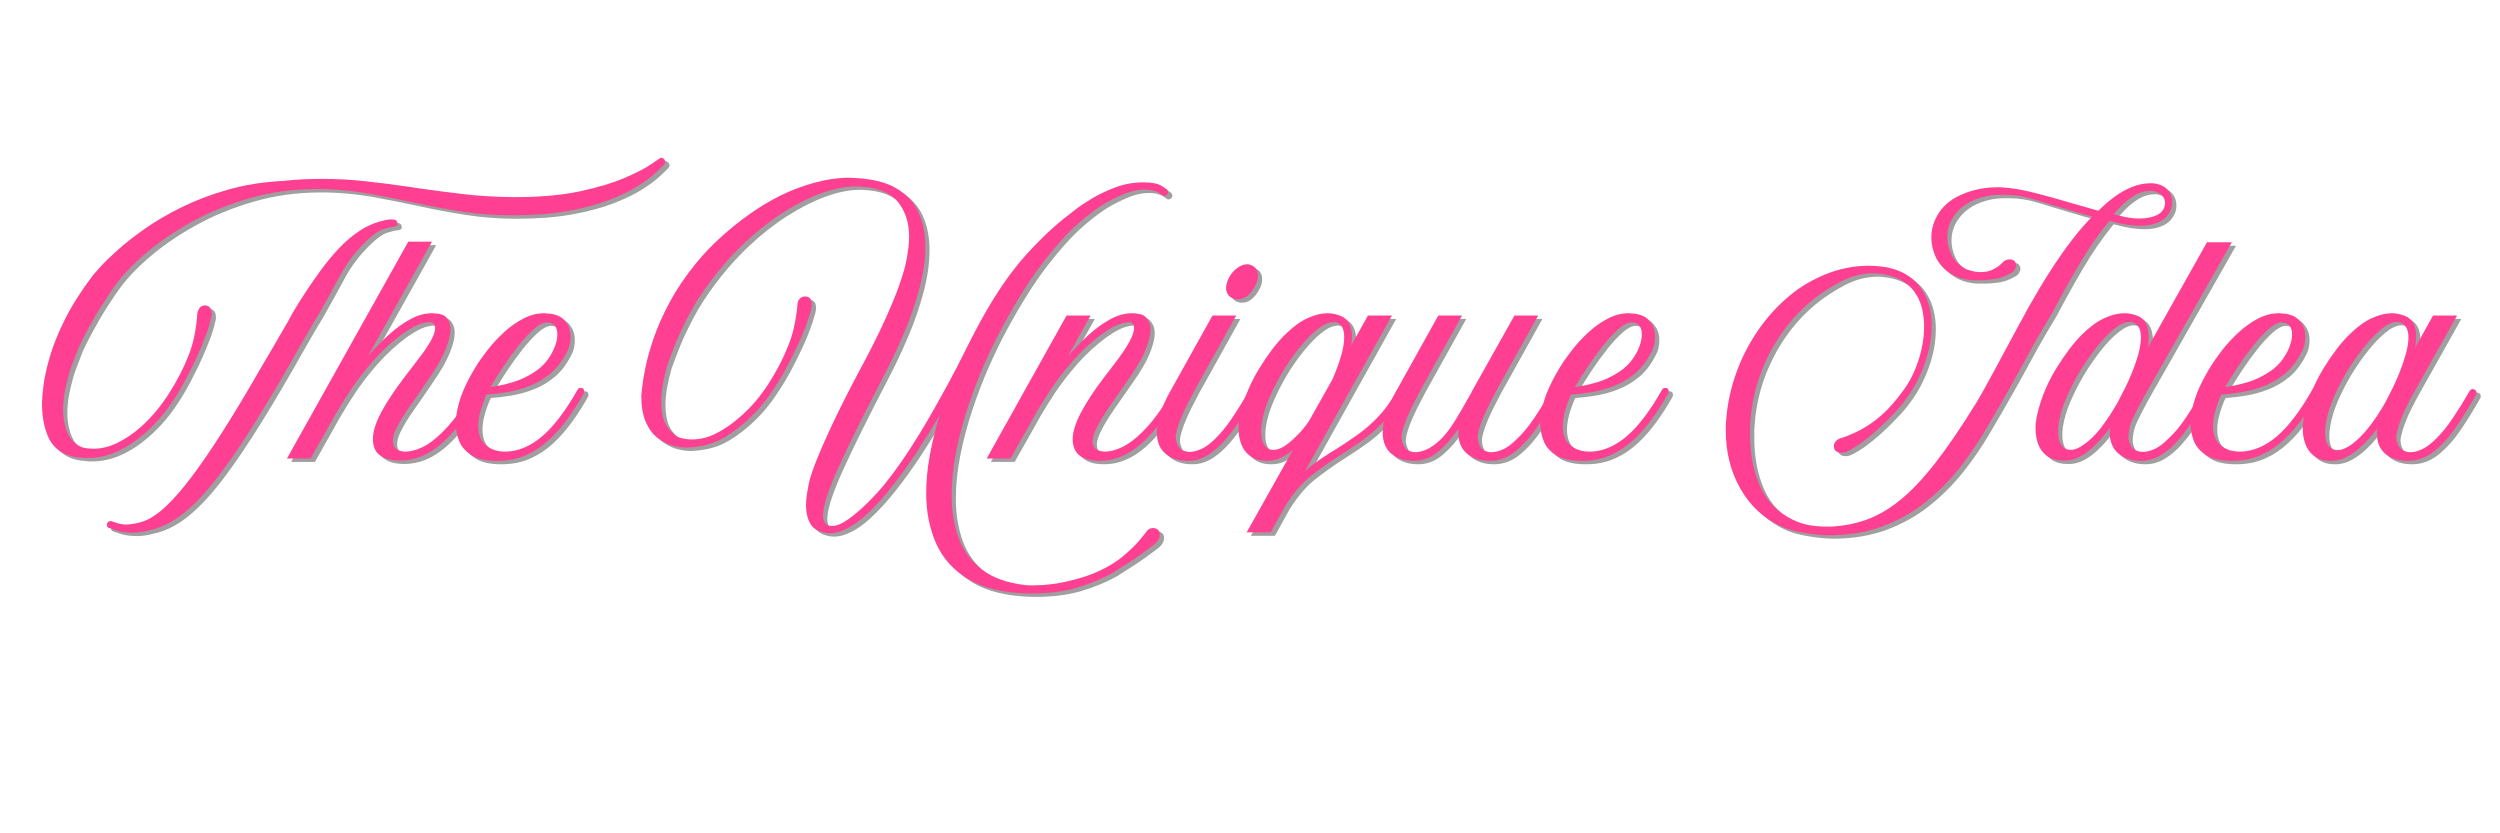 <svg xmlns="http://www.w3.org/2000/svg" xmlns:xlink="http://www.w3.org/1999/xlink" width="1500" zoomAndPan="magnify" viewBox="0 0 1125 375" height="500" preserveAspectRatio="xMidYMid meet" version="1.0"><defs><g/></defs><g fill="#111011" fill-opacity="0.4"><g transform="translate(20.802, 208.927)"><g><path d="M 279.969 -135.75 C 280.32 -135.227 280.5 -134.836 280.5 -134.578 C 280.5 -134.141 280.32 -133.75 279.969 -133.406 C 280.062 -133.406 279.93 -133.234 279.578 -132.891 C 278.973 -132.273 277.734 -131.098 275.859 -129.359 C 273.992 -127.629 271.367 -125.695 267.984 -123.562 C 264.598 -121.438 260.32 -119.375 255.156 -117.375 C 249.988 -115.383 243.82 -113.738 236.656 -112.438 C 229.488 -111.133 221.172 -110.484 211.703 -110.484 C 203.797 -110.484 196.238 -111.047 189.031 -112.172 C 181.82 -113.297 174.742 -114.617 167.797 -116.141 C 160.848 -117.66 153.961 -119.031 147.141 -120.25 C 140.328 -121.469 133.363 -122.16 126.25 -122.328 L 123.641 -122.328 C 112.953 -122.328 102.832 -120.938 93.281 -118.156 C 83.727 -115.383 74.977 -111.781 67.031 -107.344 C 59.082 -102.914 52.176 -98.16 46.312 -93.078 C 40.445 -88.004 35.863 -83.117 32.562 -78.422 C 29.094 -73.473 26.16 -68.914 23.766 -64.75 C 21.379 -60.582 19.578 -57.258 18.359 -54.781 C 17.148 -52.301 16.547 -51.062 16.547 -51.062 L 13.156 -42.219 C 12.895 -41.52 12.676 -40.863 12.5 -40.25 C 12.332 -39.645 12.16 -39.039 11.984 -38.438 C 11.203 -35.738 10.594 -33.109 10.156 -30.547 C 9.727 -27.984 9.516 -25.531 9.516 -23.188 C 9.516 -18.844 10.297 -15.02 11.859 -11.719 C 12.379 -10.594 13.18 -9.508 14.266 -8.469 C 15.348 -7.426 16.719 -6.602 18.375 -6 C 19.156 -5.82 19.957 -5.688 20.781 -5.594 C 21.602 -5.508 22.406 -5.469 23.188 -5.469 C 26.75 -5.469 30.312 -6.336 33.875 -8.078 C 37.438 -9.816 40.91 -12.16 44.297 -15.109 C 49.16 -19.453 53.414 -24.488 57.062 -30.219 C 60.707 -35.957 63.617 -41.562 65.797 -47.031 C 67.004 -50.07 67.891 -52.977 68.453 -55.75 C 69.023 -58.531 69.395 -60.832 69.562 -62.656 C 69.738 -64.488 69.828 -65.406 69.828 -65.406 L 69.828 -66.047 C 70.004 -67.18 70.375 -68.117 70.938 -68.859 C 71.5 -69.598 72.348 -69.969 73.484 -69.969 C 75.391 -69.789 76.344 -68.531 76.344 -66.188 L 76.344 -65.406 C 76.344 -65.145 76.254 -64.754 76.078 -64.234 C 75.473 -61.535 74.629 -58.773 73.547 -55.953 C 72.461 -53.129 71.395 -50.547 70.344 -48.203 C 69.301 -45.859 68.41 -43.969 67.672 -42.531 C 66.941 -41.102 66.578 -40.391 66.578 -40.391 C 64.234 -35.441 61.391 -30.535 58.047 -25.672 C 54.703 -20.805 50.859 -16.461 46.516 -12.641 C 42.516 -9.078 38.344 -6.297 34 -4.297 C 29.656 -2.297 25.27 -1.297 20.844 -1.297 C 20.406 -1.297 19.945 -1.297 19.469 -1.297 C 19 -1.297 18.504 -1.344 17.984 -1.438 C 10.859 -1.781 5.906 -4.645 3.125 -10.031 C 1.219 -14.031 0.176 -18.852 0 -24.5 C 0 -24.5 0 -24.629 0 -24.891 C 0 -25.148 0 -25.582 0 -26.188 C 0 -27.75 0.211 -30.285 0.641 -33.797 C 1.078 -37.316 2.016 -41.598 3.453 -46.641 C 4.891 -51.68 7.148 -57.305 10.234 -63.516 C 13.316 -69.723 17.504 -76.344 22.797 -83.375 C 23.148 -83.812 24.258 -85.07 26.125 -87.156 C 27.988 -89.238 30.613 -91.801 34 -94.844 C 37.383 -97.883 41.488 -101.098 46.312 -104.484 C 51.133 -107.867 56.672 -111.102 62.922 -114.188 C 69.18 -117.27 76.129 -119.895 83.766 -122.062 C 91.41 -124.238 99.707 -125.547 108.656 -125.984 C 111.695 -126.328 114.629 -126.562 117.453 -126.688 C 120.273 -126.82 123.078 -126.891 125.859 -126.891 C 132.547 -126.891 139.078 -126.539 145.453 -125.844 C 151.836 -125.156 158.289 -124.332 164.812 -123.375 L 169.109 -122.719 C 175.703 -121.77 182.492 -120.879 189.484 -120.047 C 196.484 -119.223 203.938 -118.77 211.844 -118.688 L 212.875 -118.688 C 224.164 -118.688 233.867 -119.551 241.984 -121.281 C 250.109 -123.02 256.797 -125.02 262.047 -127.281 C 267.305 -129.539 271.219 -131.539 273.781 -133.281 C 276.344 -135.02 277.625 -135.891 277.625 -135.891 C 277.977 -136.234 278.367 -136.406 278.797 -136.406 C 279.148 -136.406 279.539 -136.188 279.969 -135.75 Z M 158.688 -108.531 C 159.031 -108.438 159.332 -108.238 159.594 -107.938 C 159.852 -107.633 159.984 -107.133 159.984 -106.438 C 159.898 -106 159.617 -105.691 159.141 -105.516 C 158.66 -105.348 158.25 -105.266 157.906 -105.266 C 157.289 -105.266 155.875 -104.938 153.656 -104.281 C 151.445 -103.633 148.609 -101.578 145.141 -98.109 C 140.797 -93.848 137.125 -88.914 134.125 -83.312 C 131.125 -77.707 128.02 -72.082 124.812 -66.438 C 123.414 -64.188 122.023 -61.863 120.641 -59.469 C 119.254 -57.082 117.82 -54.586 116.344 -51.984 C 109.039 -39.035 102.523 -27.957 96.797 -18.75 C 91.066 -9.551 85.898 -1.848 81.297 4.359 C 76.691 10.566 72.477 15.516 68.656 19.203 C 64.832 22.898 61.25 25.68 57.906 27.547 C 54.562 29.422 51.285 30.66 48.078 31.266 C 46.859 31.609 45.641 31.867 44.422 32.047 C 43.211 32.223 42.039 32.312 40.906 32.312 C 37.957 32.312 35.484 31.984 33.484 31.328 C 31.484 30.68 30.395 30.312 30.219 30.219 C 29.531 30.051 29.188 29.578 29.188 28.797 C 29.188 28.535 29.227 28.316 29.312 28.141 C 29.57 27.441 30.094 27.094 30.875 27.094 C 31.133 27.094 31.352 27.141 31.531 27.234 C 31.531 27.234 32.242 27.469 33.672 27.938 C 35.109 28.414 36.52 28.656 37.906 28.656 C 40.164 28.57 42.469 28.18 44.812 27.484 C 47.156 26.797 49.695 25.406 52.438 23.312 C 55.176 21.227 58.281 18.164 61.75 14.125 C 65.227 10.094 69.223 4.801 73.734 -1.75 C 78.254 -8.312 83.469 -16.5 89.375 -26.312 C 90.332 -27.875 91.633 -30.066 93.281 -32.891 C 94.926 -35.711 96.68 -38.727 98.547 -41.938 C 100.422 -45.156 102.25 -48.266 104.031 -51.266 C 105.812 -54.266 107.285 -56.805 108.453 -58.891 C 109.629 -60.973 110.348 -62.188 110.609 -62.531 C 110.867 -63.145 111.672 -64.625 113.016 -66.969 C 114.359 -69.312 116.117 -72.133 118.297 -75.438 C 120.379 -78.645 122.68 -81.984 125.203 -85.453 C 127.723 -88.93 130.457 -92.254 133.406 -95.422 C 136.363 -98.598 139.598 -101.336 143.109 -103.641 C 146.629 -105.941 150.52 -107.523 154.781 -108.391 C 155.207 -108.484 155.594 -108.551 155.938 -108.594 C 156.289 -108.633 156.641 -108.656 156.984 -108.656 C 157.422 -108.656 157.789 -108.633 158.094 -108.594 C 158.395 -108.551 158.594 -108.531 158.688 -108.531 Z M 158.688 -108.531 "/></g></g></g><g fill="#111011" fill-opacity="0.4"><g transform="translate(131.017, 208.927)"><g><path d="M 85.859 -32.172 C 86.379 -31.91 86.641 -31.438 86.641 -30.75 C 86.641 -30.395 86.594 -30.133 86.5 -29.969 C 81.031 -20.156 75.363 -12.727 69.5 -7.688 C 63.645 -2.645 57.457 -0.125 50.938 -0.125 C 47.988 -0.125 45.578 -0.555 43.703 -1.422 C 41.836 -2.297 40.555 -3.383 39.859 -4.688 C 39.078 -6.164 38.688 -7.859 38.688 -9.766 C 38.688 -13.16 39.926 -17.18 42.406 -21.828 C 44.883 -26.473 48.508 -31.922 53.281 -38.172 C 54.238 -39.473 55.453 -41.055 56.922 -42.922 C 58.398 -44.797 59.898 -46.773 61.422 -48.859 C 62.941 -50.941 64.203 -52.957 65.203 -54.906 C 66.203 -56.863 66.703 -58.492 66.703 -59.797 C 66.703 -60.41 66.484 -61.02 66.047 -61.625 C 65.785 -61.969 65.457 -62.18 65.062 -62.266 C 64.676 -62.359 64.27 -62.406 63.844 -62.406 C 63.664 -62.406 63.469 -62.383 63.25 -62.344 C 63.031 -62.301 62.836 -62.281 62.672 -62.281 C 61.016 -62.02 59.316 -61.453 57.578 -60.578 C 55.848 -59.711 54.07 -58.629 52.25 -57.328 C 47.289 -53.68 42.812 -49.578 38.812 -45.016 C 34.82 -40.453 31.457 -36.086 28.719 -31.922 C 25.988 -27.754 23.926 -24.453 22.531 -22.016 C 22.531 -22.016 22.441 -21.883 22.266 -21.625 C 22.098 -21.363 21.664 -20.602 20.969 -19.344 C 20.281 -18.082 19.129 -16.02 17.516 -13.156 C 15.91 -10.289 13.633 -6.254 10.688 -1.047 L 0 -1.047 L 54.594 -98.625 L 65.266 -98.625 L 36.484 -47.156 C 39.348 -50.457 42.383 -53.582 45.594 -56.531 C 48.812 -59.488 52.094 -61.879 55.438 -63.703 C 58.781 -65.523 62.055 -66.438 65.266 -66.438 C 66.742 -66.438 68.133 -66.266 69.438 -65.922 C 70.738 -65.578 71.738 -64.797 72.438 -63.578 C 73.219 -62.453 73.609 -60.93 73.609 -59.016 C 73.609 -56.754 72.867 -53.781 71.391 -50.094 C 69.91 -46.406 67.266 -41.82 63.453 -36.344 C 61.016 -32.695 58.406 -28.922 55.625 -25.016 C 52.852 -21.109 50.68 -17.547 49.109 -14.328 C 48.586 -13.285 48.219 -12.305 48 -11.391 C 47.789 -10.484 47.688 -9.68 47.688 -8.984 C 47.688 -7.336 48.207 -6.125 49.25 -5.344 C 50.289 -4.562 51.633 -4.172 53.281 -4.172 C 55.02 -4.172 56.992 -4.582 59.203 -5.406 C 61.422 -6.227 63.57 -7.469 65.656 -9.125 C 68.695 -11.469 71.719 -14.484 74.719 -18.172 C 77.719 -21.867 80.691 -26.32 83.641 -31.531 C 83.898 -32.133 84.332 -32.438 84.938 -32.438 C 85.195 -32.438 85.504 -32.348 85.859 -32.172 Z M 85.859 -32.172 "/></g></g></g><g fill="#111011" fill-opacity="0.4"><g transform="translate(206.969, 208.927)"><g><path d="M 57.062 -32.703 C 57.582 -32.441 57.844 -31.961 57.844 -31.266 C 57.844 -30.922 57.801 -30.66 57.719 -30.484 C 55.633 -26.754 53.312 -23.086 50.75 -19.484 C 48.188 -15.879 45.336 -12.598 42.203 -9.641 C 39.078 -6.691 35.582 -4.348 31.719 -2.609 C 27.852 -0.867 23.488 0 18.625 0 C 13.5 0 9.586 -0.891 6.891 -2.672 C 4.203 -4.453 2.379 -6.645 1.422 -9.25 C 0.473 -11.852 0 -14.375 0 -16.812 C 0 -17.5 0.02 -18.125 0.062 -18.688 C 0.102 -19.258 0.172 -19.805 0.266 -20.328 C 0.785 -23.973 1.738 -27.508 3.125 -30.938 C 4.52 -34.375 6.43 -38.086 8.859 -42.078 C 10.336 -44.516 12.16 -47.117 14.328 -49.891 C 16.504 -52.672 18.957 -55.32 21.688 -57.844 C 24.426 -60.363 27.336 -62.426 30.422 -64.031 C 33.504 -65.633 36.648 -66.438 39.859 -66.438 C 40.379 -66.438 41.25 -66.367 42.469 -66.234 C 43.688 -66.109 44.988 -65.742 46.375 -65.141 C 47.77 -64.535 48.941 -63.492 49.891 -62.016 C 51.109 -60.359 51.719 -58.316 51.719 -55.891 C 51.719 -54.766 51.586 -53.594 51.328 -52.375 C 51.066 -51.156 50.586 -49.938 49.891 -48.719 C 47.898 -44.812 45.469 -41.664 42.594 -39.281 C 39.727 -36.895 36.625 -35.047 33.281 -33.734 C 29.938 -32.43 26.594 -31.5 23.25 -30.938 C 19.906 -30.375 16.801 -30.004 13.938 -29.828 C 13.594 -29.223 13.289 -28.57 13.031 -27.875 C 12.77 -27.188 12.508 -26.492 12.25 -25.797 C 10.852 -21.973 10.156 -18.629 10.156 -15.766 C 10.156 -11.766 11.305 -8.832 13.609 -6.969 C 15.91 -5.102 18.711 -4.172 22.016 -4.172 L 23.062 -4.172 C 28.613 -4.43 33.973 -6.797 39.141 -11.266 C 44.316 -15.742 49.551 -22.672 54.844 -32.047 C 55.102 -32.566 55.582 -32.828 56.281 -32.828 C 56.625 -32.828 56.883 -32.785 57.062 -32.703 Z M 41.031 -62.281 C 39.383 -62.281 37.453 -61.301 35.234 -59.344 C 33.023 -57.383 30.723 -54.906 28.328 -51.906 C 25.941 -48.914 23.641 -45.75 21.422 -42.406 C 19.211 -39.062 17.285 -36 15.641 -33.219 C 18.504 -33.57 21.758 -34.27 25.406 -35.312 C 29.051 -36.352 32.586 -38.047 36.016 -40.391 C 39.453 -42.734 42.125 -45.945 44.031 -50.031 C 45.164 -52.551 45.734 -54.805 45.734 -56.797 C 45.734 -60.453 44.164 -62.281 41.031 -62.281 Z M 41.031 -62.281 "/></g></g></g><g fill="#111011" fill-opacity="0.4"><g transform="translate(257.517, 208.927)"><g/></g></g><g fill="#111011" fill-opacity="0.4"><g transform="translate(290.478, 208.927)"><g><path d="M 236.594 -122.078 C 236.938 -121.555 237.109 -121.164 237.109 -120.906 C 237.109 -120.469 236.938 -120.078 236.594 -119.734 C 236.238 -119.379 235.848 -119.203 235.422 -119.203 C 234.898 -119.203 234.508 -119.379 234.25 -119.734 C 234.156 -119.734 233.977 -119.836 233.719 -120.047 C 233.457 -120.266 233.066 -120.551 232.547 -120.906 C 232.203 -121.07 231.508 -121.305 230.469 -121.609 C 229.426 -121.922 228.078 -122.078 226.422 -122.078 C 225.555 -122.078 224.625 -122.008 223.625 -121.875 C 222.625 -121.75 221.52 -121.508 220.312 -121.156 C 217.613 -120.375 214.242 -118.895 210.203 -116.719 C 206.172 -114.551 201.676 -111.273 196.719 -106.891 C 191.77 -102.504 186.453 -96.617 180.766 -89.234 C 175.078 -81.859 169.191 -72.566 163.109 -61.359 C 160.242 -56.148 157.422 -50.395 154.641 -44.094 C 151.859 -37.801 149.336 -31.242 147.078 -24.422 C 144.828 -17.609 143.023 -10.812 141.672 -4.031 C 140.328 2.738 139.656 9.25 139.656 15.5 C 139.656 22.445 140.695 28.805 142.781 34.578 C 144.875 40.359 148.348 45.113 153.203 48.844 C 158.066 52.582 164.582 54.93 172.75 55.891 C 173.445 55.973 174.098 56.016 174.703 56.016 C 175.316 56.016 175.926 56.016 176.531 56.016 C 181.57 56.016 186.785 55.383 192.172 54.125 C 197.555 52.875 202.113 51.379 205.844 49.641 C 210.531 47.461 214.438 45.004 217.562 42.266 C 220.695 39.535 223.066 37.172 224.672 35.172 C 226.273 33.172 227.078 32.172 227.078 32.172 C 227.859 30.867 228.945 30.219 230.344 30.219 C 231.031 30.219 231.68 30.438 232.297 30.875 C 232.984 31.312 233.328 32.051 233.328 33.094 C 233.328 34.738 232.504 36.258 230.859 37.656 C 229.035 39.039 227.055 40.492 224.922 42.016 C 222.797 43.535 220.773 44.898 218.859 46.109 C 216.953 47.328 215.391 48.328 214.172 49.109 C 212.961 49.891 212.359 50.281 212.359 50.281 C 207.578 52.977 202.211 55.219 196.266 57 C 190.316 58.781 183.438 59.672 175.625 59.672 L 174.188 59.672 C 162.977 59.41 154.008 57.281 147.281 53.281 C 140.551 49.289 135.688 43.926 132.688 37.188 C 129.695 30.457 128.203 22.926 128.203 14.594 C 128.203 9.125 128.742 3.414 129.828 -2.531 C 130.91 -8.488 132.406 -14.504 134.312 -20.578 C 131.102 -15.109 127.676 -9.594 124.031 -4.031 C 120.383 1.52 116.625 6.75 112.75 11.656 C 108.883 16.562 105.062 20.75 101.281 24.219 C 97.508 27.695 93.891 30.086 90.422 31.391 C 88.504 32.172 86.633 32.562 84.812 32.562 C 83.426 32.562 81.992 32.301 80.516 31.781 C 79.035 31.258 77.863 30.523 77 29.578 C 75.082 27.234 74.125 23.973 74.125 19.797 C 74.125 18.328 74.254 16.766 74.516 15.109 C 74.773 13.461 75.082 11.727 75.438 9.906 C 76.039 7.301 77.164 3.938 78.812 -0.188 C 80.469 -4.32 82.398 -8.773 84.609 -13.547 C 86.828 -18.328 89.086 -22.992 91.391 -27.547 C 93.691 -32.109 95.754 -36.082 97.578 -39.469 C 102.523 -48.594 106.473 -56.41 109.422 -62.922 C 112.379 -69.441 114.578 -74.766 116.016 -78.891 C 117.453 -83.016 118.383 -86.07 118.812 -88.062 C 119.25 -90.062 119.469 -91.062 119.469 -91.062 C 119.469 -91.238 119.488 -91.367 119.531 -91.453 C 119.57 -91.547 119.594 -91.633 119.594 -91.719 C 119.852 -93.363 120.07 -94.945 120.25 -96.469 C 120.426 -97.988 120.516 -99.445 120.516 -100.844 C 120.516 -107.27 118.773 -112.566 115.297 -116.734 C 111.828 -120.898 105.879 -123.156 97.453 -123.5 L 96.406 -123.5 C 91.801 -123.5 86.738 -122.5 81.219 -120.5 C 75.707 -118.508 70 -115.645 64.094 -111.906 C 58.188 -108.176 52.391 -103.641 46.703 -98.297 C 41.016 -92.953 35.695 -86.938 30.75 -80.25 C 27.008 -75.219 23.836 -70.203 21.234 -65.203 C 18.629 -60.211 16.547 -55.719 14.984 -51.719 C 13.422 -47.727 12.289 -44.691 11.594 -42.609 C 10.727 -39.473 10.078 -36.625 9.641 -34.062 C 9.203 -31.5 8.984 -29.133 8.984 -26.969 C 8.984 -21.664 9.938 -17.711 11.844 -15.109 C 13.758 -12.504 15.719 -10.898 17.719 -10.297 C 18.582 -10.117 19.426 -9.961 20.25 -9.828 C 21.082 -9.703 21.93 -9.641 22.797 -9.641 C 26.535 -9.641 30.18 -10.551 33.734 -12.375 C 37.297 -14.195 40.773 -16.586 44.172 -19.547 C 49.117 -23.797 53.438 -28.785 57.125 -34.516 C 60.82 -40.254 63.754 -45.859 65.922 -51.328 C 67.141 -54.285 68.051 -57.148 68.656 -59.922 C 69.258 -62.703 69.672 -64.984 69.891 -66.766 C 70.109 -68.547 70.219 -69.438 70.219 -69.438 C 70.219 -72.477 71.477 -74 74 -74 C 75.82 -73.82 76.734 -72.648 76.734 -70.484 C 76.734 -70.141 76.711 -69.789 76.672 -69.438 C 76.629 -69.094 76.562 -68.703 76.469 -68.266 C 75.781 -65.578 74.891 -62.82 73.797 -60 C 72.711 -57.176 71.629 -54.613 70.547 -52.312 C 69.461 -50.008 68.551 -48.141 67.812 -46.703 C 67.07 -45.273 66.703 -44.562 66.703 -44.562 C 64.273 -39.695 61.363 -34.832 57.969 -29.969 C 54.582 -25.102 50.719 -20.801 46.375 -17.062 C 42.383 -13.594 38.539 -10.969 34.844 -9.188 C 31.156 -7.406 26.617 -6.344 21.234 -6 L 19.938 -6 C 18.113 -6 16.07 -6.32 13.812 -6.969 C 11.551 -7.625 9.352 -8.773 7.219 -10.422 C 5.094 -12.066 3.359 -14.43 2.016 -17.516 C 0.672 -20.598 0 -24.531 0 -29.312 C 0 -29.312 0.109 -30.414 0.328 -32.625 C 0.547 -34.844 1.047 -37.906 1.828 -41.812 C 2.609 -45.727 3.863 -50.223 5.594 -55.297 C 7.332 -60.379 9.742 -65.785 12.828 -71.516 C 15.91 -77.254 19.836 -83.051 24.609 -88.906 C 29.391 -94.77 35.172 -100.441 41.953 -105.922 C 51.242 -113.391 60.316 -118.836 69.172 -122.266 C 78.035 -125.703 86.16 -127.422 93.547 -127.422 C 93.973 -127.422 94.445 -127.395 94.969 -127.344 C 95.488 -127.301 95.969 -127.281 96.406 -127.281 C 104.312 -126.852 110.539 -125.25 115.094 -122.469 C 119.656 -119.688 122.914 -116.055 124.875 -111.578 C 126.832 -107.109 127.812 -102.094 127.812 -96.531 C 127.812 -90.539 126.922 -84.203 125.141 -77.516 C 123.359 -70.828 121.078 -64.203 118.297 -57.641 C 115.516 -51.086 112.648 -44.988 109.703 -39.344 C 100.234 -21.188 93.219 -7.031 88.656 3.125 C 84.094 13.289 81.812 20.414 81.812 24.5 C 81.812 27.27 82.77 28.832 84.688 29.188 C 84.945 29.27 85.289 29.312 85.719 29.312 C 87.812 29.312 90.266 28.312 93.078 26.312 C 95.898 24.32 98.785 21.867 101.734 18.953 C 104.691 16.047 107.258 13.242 109.438 10.547 C 113.082 6.035 116.641 1.133 120.109 -4.156 C 123.586 -9.457 126.867 -14.801 129.953 -20.188 C 133.035 -25.57 135.859 -30.629 138.422 -35.359 C 140.984 -40.098 143.094 -44.16 144.75 -47.547 C 145.008 -48.066 145.531 -49.109 146.312 -50.672 C 147.094 -52.242 147.957 -53.941 148.906 -55.766 C 149.863 -57.586 150.711 -59.191 151.453 -60.578 C 152.191 -61.973 152.602 -62.754 152.688 -62.922 C 159.375 -75.086 166.172 -84.988 173.078 -92.625 C 179.984 -100.27 186.477 -106.352 192.562 -110.875 C 192.562 -110.875 193.492 -111.609 195.359 -113.078 C 197.223 -114.555 199.719 -116.227 202.844 -118.094 C 205.969 -119.969 209.504 -121.641 213.453 -123.109 C 217.41 -124.586 221.52 -125.328 225.781 -125.328 C 229.602 -125.328 232.336 -124.828 233.984 -123.828 C 235.629 -122.828 236.5 -122.242 236.594 -122.078 Z M 236.594 -122.078 "/></g></g></g><g fill="#111011" fill-opacity="0.4"><g transform="translate(445.9, 208.927)"><g><path d="M 85.859 -32.172 C 86.379 -31.91 86.641 -31.438 86.641 -30.75 C 86.641 -30.395 86.594 -30.133 86.5 -29.969 C 80.945 -20.156 75.258 -12.707 69.438 -7.625 C 63.625 -2.539 57.457 0 50.938 0 C 47.988 0 45.578 -0.43 43.703 -1.297 C 41.836 -2.172 40.555 -3.301 39.859 -4.688 C 39.078 -6.164 38.688 -7.816 38.688 -9.641 C 38.688 -12.941 39.926 -16.957 42.406 -21.688 C 44.883 -26.426 48.508 -31.922 53.281 -38.172 L 54.719 -40 C 56.195 -41.906 57.848 -44.094 59.672 -46.562 C 61.492 -49.039 63.055 -51.473 64.359 -53.859 C 65.66 -56.254 66.312 -58.273 66.312 -59.922 C 66.312 -61.578 65.488 -62.406 63.844 -62.406 C 63.664 -62.406 63.469 -62.383 63.25 -62.344 C 63.031 -62.301 62.836 -62.281 62.672 -62.281 C 61.016 -62.02 59.316 -61.453 57.578 -60.578 C 55.848 -59.711 54.07 -58.629 52.25 -57.328 C 47.289 -53.68 42.812 -49.578 38.812 -45.016 C 34.82 -40.453 31.457 -36.086 28.719 -31.922 C 25.988 -27.754 23.926 -24.453 22.531 -22.016 C 22.531 -22.016 22.441 -21.863 22.266 -21.562 C 22.098 -21.258 21.664 -20.477 20.969 -19.219 C 20.281 -17.957 19.129 -15.914 17.516 -13.094 C 15.91 -10.27 13.633 -6.254 10.688 -1.047 L 0 -1.047 L 35.953 -65.406 L 46.766 -65.406 L 36.609 -47.156 C 39.473 -50.457 42.508 -53.582 45.719 -56.531 C 48.938 -59.488 52.219 -61.879 55.562 -63.703 C 58.906 -65.523 62.188 -66.438 65.406 -66.438 C 66.789 -66.438 68.133 -66.266 69.438 -65.922 C 70.738 -65.578 71.738 -64.797 72.438 -63.578 C 72.875 -62.973 73.195 -62.301 73.406 -61.562 C 73.625 -60.82 73.734 -59.93 73.734 -58.891 C 73.734 -56.629 72.992 -53.648 71.516 -49.953 C 70.047 -46.266 67.398 -41.727 63.578 -36.344 C 61.055 -32.695 58.406 -28.895 55.625 -24.938 C 52.852 -20.988 50.727 -17.453 49.25 -14.328 C 48.207 -12.16 47.688 -10.336 47.688 -8.859 C 47.688 -7.211 48.207 -6.02 49.25 -5.281 C 50.289 -4.539 51.633 -4.172 53.281 -4.172 C 55.02 -4.172 56.973 -4.582 59.141 -5.406 C 61.316 -6.227 63.488 -7.469 65.656 -9.125 C 68.695 -11.469 71.719 -14.484 74.719 -18.172 C 77.719 -21.867 80.648 -26.32 83.516 -31.531 C 83.859 -32.133 84.332 -32.438 84.938 -32.438 C 85.195 -32.438 85.504 -32.348 85.859 -32.172 Z M 85.859 -32.172 "/></g></g></g><g fill="#111011" fill-opacity="0.4"><g transform="translate(522.373, 208.927)"><g><path d="M 43.906 -32.172 C 44.426 -31.828 44.688 -31.305 44.688 -30.609 C 44.688 -30.266 44.645 -30.004 44.562 -29.828 C 42.562 -26.273 40.43 -22.738 38.172 -19.219 C 35.91 -15.695 33.52 -12.484 31 -9.578 C 28.488 -6.672 25.844 -4.348 23.062 -2.609 C 20.281 -0.867 17.328 0 14.203 0 C 9.941 0 6.531 -1.082 3.969 -3.25 C 1.406 -5.426 0.125 -8.598 0.125 -12.766 C 0.125 -15.203 0.602 -17.961 1.562 -21.047 C 2.52 -24.129 4.039 -27.535 6.125 -31.266 L 25.141 -65.406 L 35.828 -65.406 L 17.328 -32.172 C 14.891 -27.66 12.953 -23.754 11.516 -20.453 C 10.086 -17.148 9.16 -14.367 8.734 -12.109 C 8.734 -11.941 8.707 -11.75 8.656 -11.531 C 8.613 -11.312 8.594 -11.07 8.594 -10.812 C 8.594 -9.594 8.941 -8.266 9.641 -6.828 C 10.336 -5.398 11.641 -4.516 13.547 -4.172 C 13.805 -4.078 14.242 -4.031 14.859 -4.031 C 16.328 -4.031 18.016 -4.441 19.922 -5.266 C 21.836 -6.098 23.926 -7.598 26.188 -9.766 C 28.875 -12.367 31.5 -15.582 34.062 -19.406 C 36.625 -23.227 39.125 -27.27 41.562 -31.531 C 42 -32.051 42.52 -32.312 43.125 -32.312 C 43.469 -32.312 43.727 -32.266 43.906 -32.172 Z M 44.297 -78.688 C 43.43 -76.945 42.32 -75.516 40.969 -74.391 C 39.625 -73.266 38.129 -72.703 36.484 -72.703 C 35.785 -72.703 35.086 -72.832 34.391 -73.094 C 32.305 -73.957 31.266 -75.562 31.266 -77.906 C 31.266 -79.207 31.695 -80.727 32.562 -82.469 C 33.613 -84.375 34.895 -85.848 36.406 -86.891 C 37.926 -87.941 39.383 -88.469 40.781 -88.469 C 41.469 -88.469 42.078 -88.332 42.609 -88.062 C 44.598 -87.281 45.594 -85.676 45.594 -83.25 C 45.594 -81.688 45.16 -80.164 44.297 -78.688 Z M 44.297 -78.688 "/></g></g></g><g fill="#111011" fill-opacity="0.4"><g transform="translate(559.241, 208.927)"><g><path d="M 73.484 -32.172 C 74.086 -31.828 74.391 -31.352 74.391 -30.75 C 74.391 -30.57 74.301 -30.312 74.125 -29.969 C 71.438 -25.102 68.531 -21.02 65.406 -17.719 C 62.281 -14.414 59.066 -11.594 55.766 -9.25 C 52.461 -6.906 49.16 -4.691 45.859 -2.609 C 41.336 0.254 36.992 3.316 32.828 6.578 C 28.66 9.836 24.754 14.375 21.109 20.188 L 14.469 32.172 L 3.641 32.172 L 24.5 -4.953 C 22.582 -3.391 20.711 -2.172 18.891 -1.297 C 17.066 -0.43 15.066 0 12.891 0 C 9.766 0 7.242 -0.691 5.328 -2.078 C 3.422 -3.473 2.055 -5.273 1.234 -7.484 C 0.41 -9.703 0 -11.984 0 -14.328 C 0 -14.848 0 -15.367 0 -15.891 C 0 -16.41 0.039 -16.891 0.125 -17.328 C 0.645 -21.055 1.688 -25.023 3.25 -29.234 C 4.82 -33.453 6.863 -37.602 9.375 -41.688 C 13.289 -48.031 17.07 -53.004 20.719 -56.609 C 24.363 -60.211 27.812 -62.75 31.062 -64.219 C 34.32 -65.695 37.301 -66.438 40 -66.438 C 41.125 -66.438 42.164 -66.328 43.125 -66.109 C 44.082 -65.898 44.992 -65.617 45.859 -65.266 C 47.68 -64.578 49.004 -63.406 49.828 -61.75 C 50.648 -60.102 51.062 -58.148 51.062 -55.891 C 51.062 -54.672 50.93 -53.328 50.672 -51.859 L 58.234 -65.406 L 69.047 -65.406 L 29.969 4.562 C 32.227 2.562 34.551 0.758 36.938 -0.844 C 39.32 -2.445 41.734 -3.988 44.172 -5.469 C 47.461 -7.551 50.691 -9.723 53.859 -11.984 C 57.035 -14.242 60.078 -16.914 62.984 -20 C 65.898 -23.082 68.66 -26.926 71.266 -31.531 C 71.703 -32.051 72.18 -32.312 72.703 -32.312 C 73.047 -32.312 73.305 -32.266 73.484 -32.172 Z M 22.016 -7.562 C 23.578 -8.77 25.18 -10.223 26.828 -11.922 C 28.484 -13.617 30.094 -15.594 31.656 -17.844 L 42.219 -36.609 C 43.863 -40.348 45.16 -43.844 46.109 -47.094 C 47.066 -50.352 47.547 -53.195 47.547 -55.625 C 47.547 -58.844 46.68 -60.93 44.953 -61.891 C 44.336 -62.234 43.598 -62.406 42.734 -62.406 C 40.648 -62.406 38.281 -61.363 35.625 -59.281 C 32.977 -57.195 30.266 -54.438 27.484 -51 C 24.711 -47.57 22.148 -43.906 19.797 -40 C 17.453 -36 15.43 -32.02 13.734 -28.062 C 12.047 -24.113 10.941 -20.363 10.422 -16.812 C 10.336 -16.195 10.27 -15.586 10.219 -14.984 C 10.176 -14.379 10.156 -13.77 10.156 -13.156 C 10.156 -10.469 10.656 -8.426 11.656 -7.031 C 12.656 -5.645 13.984 -4.953 15.641 -4.953 C 17.629 -4.953 19.754 -5.82 22.016 -7.562 Z M 22.016 -7.562 "/></g></g></g><g fill="#111011" fill-opacity="0.4"><g transform="translate(623.99, 208.927)"><g><path d="M 78.031 -32.172 C 78.645 -31.828 78.953 -31.352 78.953 -30.75 C 78.953 -30.488 78.863 -30.18 78.688 -29.828 C 76 -25.055 73.113 -20.367 70.031 -15.766 C 66.945 -11.16 63.625 -7.379 60.062 -4.422 C 56.5 -1.473 52.586 0 48.328 0 C 44.078 0 40.648 -1.082 38.047 -3.25 C 35.441 -5.426 34.141 -8.641 34.141 -12.891 C 34.141 -13.148 34.16 -13.43 34.203 -13.734 C 34.242 -14.047 34.266 -14.332 34.266 -14.594 C 31.484 -10.426 28.441 -6.953 25.141 -4.172 C 21.836 -1.391 18.191 0 14.203 0 C 9.941 0 6.531 -1.082 3.969 -3.25 C 1.406 -5.426 0.125 -8.598 0.125 -12.766 C 0.125 -15.203 0.602 -17.961 1.562 -21.047 C 2.52 -24.129 4.039 -27.535 6.125 -31.266 L 25.141 -65.406 L 35.828 -65.406 L 17.328 -32.172 C 14.891 -27.66 12.953 -23.754 11.516 -20.453 C 10.086 -17.148 9.16 -14.367 8.734 -12.109 C 8.734 -11.941 8.707 -11.75 8.656 -11.531 C 8.613 -11.312 8.594 -11.07 8.594 -10.812 C 8.594 -9.594 8.941 -8.242 9.641 -6.766 C 10.336 -5.297 11.641 -4.383 13.547 -4.031 C 13.805 -3.945 14.242 -3.906 14.859 -3.906 C 16.328 -3.906 18.016 -4.316 19.922 -5.141 C 21.836 -5.973 23.926 -7.473 26.188 -9.641 C 27.926 -11.379 29.488 -13.27 30.875 -15.312 C 32.27 -17.352 33.66 -19.586 35.047 -22.016 L 39.219 -29.312 C 39.383 -29.656 39.578 -29.977 39.797 -30.281 C 40.016 -30.594 40.164 -30.922 40.25 -31.266 L 59.406 -65.406 L 70.094 -65.406 L 51.594 -32.172 C 49.156 -27.66 47.219 -23.754 45.781 -20.453 C 44.352 -17.148 43.426 -14.367 43 -12.109 C 42.906 -11.848 42.859 -11.375 42.859 -10.688 C 42.859 -9.469 43.18 -8.141 43.828 -6.703 C 44.484 -5.273 45.77 -4.383 47.688 -4.031 C 47.945 -3.945 48.422 -3.906 49.109 -3.906 C 50.586 -3.906 52.281 -4.316 54.188 -5.141 C 56.102 -5.973 58.145 -7.473 60.312 -9.641 C 63.094 -12.242 65.766 -15.457 68.328 -19.281 C 70.891 -23.102 73.391 -27.188 75.828 -31.531 C 76.254 -32.051 76.727 -32.312 77.25 -32.312 C 77.602 -32.312 77.863 -32.266 78.031 -32.172 Z M 78.031 -32.172 "/></g></g></g><g fill="#111011" fill-opacity="0.4"><g transform="translate(694.991, 208.927)"><g><path d="M 57.062 -32.703 C 57.582 -32.441 57.844 -31.961 57.844 -31.266 C 57.844 -30.922 57.801 -30.66 57.719 -30.484 C 55.633 -26.754 53.312 -23.086 50.75 -19.484 C 48.188 -15.879 45.336 -12.598 42.203 -9.641 C 39.078 -6.691 35.582 -4.348 31.719 -2.609 C 27.852 -0.867 23.488 0 18.625 0 C 13.5 0 9.586 -0.891 6.891 -2.672 C 4.203 -4.453 2.379 -6.645 1.422 -9.25 C 0.473 -11.852 0 -14.375 0 -16.812 C 0 -17.5 0.02 -18.125 0.062 -18.688 C 0.102 -19.258 0.172 -19.805 0.266 -20.328 C 0.785 -23.973 1.738 -27.508 3.125 -30.938 C 4.52 -34.375 6.43 -38.086 8.859 -42.078 C 10.336 -44.516 12.16 -47.117 14.328 -49.891 C 16.504 -52.672 18.957 -55.32 21.688 -57.844 C 24.426 -60.363 27.336 -62.426 30.422 -64.031 C 33.504 -65.633 36.648 -66.438 39.859 -66.438 C 40.379 -66.438 41.25 -66.367 42.469 -66.234 C 43.688 -66.109 44.988 -65.742 46.375 -65.141 C 47.77 -64.535 48.941 -63.492 49.891 -62.016 C 51.109 -60.359 51.719 -58.316 51.719 -55.891 C 51.719 -54.766 51.586 -53.594 51.328 -52.375 C 51.066 -51.156 50.586 -49.938 49.891 -48.719 C 47.898 -44.812 45.469 -41.664 42.594 -39.281 C 39.727 -36.895 36.625 -35.047 33.281 -33.734 C 29.938 -32.43 26.594 -31.5 23.25 -30.938 C 19.906 -30.375 16.801 -30.004 13.938 -29.828 C 13.594 -29.223 13.289 -28.57 13.031 -27.875 C 12.77 -27.188 12.508 -26.492 12.25 -25.797 C 10.852 -21.973 10.156 -18.629 10.156 -15.766 C 10.156 -11.766 11.305 -8.832 13.609 -6.969 C 15.91 -5.102 18.711 -4.172 22.016 -4.172 L 23.062 -4.172 C 28.613 -4.43 33.973 -6.797 39.141 -11.266 C 44.316 -15.742 49.551 -22.672 54.844 -32.047 C 55.102 -32.566 55.582 -32.828 56.281 -32.828 C 56.625 -32.828 56.883 -32.785 57.062 -32.703 Z M 41.031 -62.281 C 39.383 -62.281 37.453 -61.301 35.234 -59.344 C 33.023 -57.383 30.723 -54.906 28.328 -51.906 C 25.941 -48.914 23.641 -45.75 21.422 -42.406 C 19.211 -39.062 17.285 -36 15.641 -33.219 C 18.504 -33.57 21.758 -34.27 25.406 -35.312 C 29.051 -36.352 32.586 -38.047 36.016 -40.391 C 39.453 -42.734 42.125 -45.945 44.031 -50.031 C 45.164 -52.551 45.734 -54.805 45.734 -56.797 C 45.734 -60.453 44.164 -62.281 41.031 -62.281 Z M 41.031 -62.281 "/></g></g></g><g fill="#111011" fill-opacity="0.4"><g transform="translate(745.539, 208.927)"><g/></g></g><g fill="#111011" fill-opacity="0.4"><g transform="translate(778.5, 208.927)"><g><path d="M 199.984 -120.375 C 200.586 -119.164 200.891 -117.82 200.891 -116.344 C 200.891 -114.426 200.281 -112.602 199.062 -110.875 C 197.938 -109.219 196.285 -107.953 194.109 -107.078 C 191.941 -106.211 189.469 -105.781 186.688 -105.781 C 184.781 -105.781 182.758 -105.93 180.625 -106.234 C 178.5 -106.547 175.832 -107.133 172.625 -108 C 167.676 -101.926 163.16 -95.41 159.078 -88.453 C 154.992 -81.504 150.91 -74.164 146.828 -66.438 C 145.441 -64.188 144.051 -61.863 142.656 -59.469 C 141.27 -57.082 139.836 -54.586 138.359 -51.984 C 135.141 -45.992 131.75 -39.828 128.188 -33.484 C 124.633 -27.141 121.078 -20.973 117.516 -14.984 C 113.867 -8.641 109.742 -2.562 105.141 3.25 C 100.535 9.07 95.344 14.266 89.562 18.828 C 83.789 23.391 77.344 26.973 70.219 29.578 C 63.094 32.18 55.145 33.484 46.375 33.484 C 44.383 33.484 42.082 33.328 39.469 33.016 C 36.863 32.711 34.301 32.281 31.781 31.719 C 29.27 31.156 27.055 30.441 25.141 29.578 C 17.234 26.016 11.066 20.367 6.641 12.641 C 2.211 4.91 0 -3.859 0 -13.672 C 0 -14.367 0 -15.066 0 -15.766 C 0 -16.461 0.039 -17.156 0.125 -17.844 C 0.645 -25.145 2.117 -32.242 4.547 -39.141 C 6.984 -46.047 10.266 -52.516 14.391 -58.547 C 18.516 -64.586 23.316 -69.867 28.797 -74.391 C 33.566 -78.391 39.055 -81.625 45.266 -84.094 C 51.484 -86.57 57.848 -87.812 64.359 -87.812 C 66.359 -87.812 68.312 -87.68 70.219 -87.422 C 79.863 -86.203 86.508 -81.598 90.156 -73.609 C 91.801 -69.785 92.625 -65.531 92.625 -60.844 C 92.625 -55.281 91.625 -49.676 89.625 -44.031 C 87.633 -38.383 85.117 -33.438 82.078 -29.188 C 80.953 -27.531 79.781 -25.984 78.562 -24.547 C 77.344 -23.117 76.125 -21.797 74.906 -20.578 C 74.906 -20.578 74.273 -19.926 73.016 -18.625 C 71.766 -17.32 70.094 -15.711 68 -13.797 C 65.914 -11.891 63.656 -10.047 61.219 -8.266 C 58.789 -6.492 56.453 -5.082 54.203 -4.031 C 53.422 -3.77 52.68 -3.641 51.984 -3.641 C 50.422 -3.641 49.379 -4.207 48.859 -5.344 C 48.68 -5.863 48.594 -6.297 48.594 -6.641 C 48.594 -7.422 48.914 -8.18 49.562 -8.922 C 50.219 -9.66 51.328 -10.203 52.891 -10.547 C 54.191 -10.984 56.164 -11.812 58.812 -13.031 C 61.469 -14.25 64.422 -16.094 67.672 -18.562 C 70.93 -21.039 74.172 -24.32 77.391 -28.406 L 79.469 -31.141 C 82.426 -34.961 84.797 -39.539 86.578 -44.875 C 88.359 -50.219 89.25 -55.453 89.25 -60.578 C 89.25 -62.66 89.07 -64.703 88.719 -66.703 C 88.375 -68.703 87.812 -70.57 87.031 -72.312 C 83.988 -79.164 78.254 -83.113 69.828 -84.156 C 69.305 -84.25 68.766 -84.316 68.203 -84.359 C 67.641 -84.398 67.098 -84.422 66.578 -84.422 C 61.535 -84.422 56.625 -83.18 51.844 -80.703 C 47.07 -78.234 42.602 -75.305 38.438 -71.922 C 30.531 -65.316 24.164 -57.238 19.344 -47.688 C 14.52 -38.133 11.766 -28.102 11.078 -17.594 C 10.984 -16.633 10.938 -15.656 10.938 -14.656 C 10.938 -13.656 10.938 -12.676 10.938 -11.719 C 10.938 -3.039 12.438 4.68 15.438 11.453 C 18.438 18.234 23.41 23.273 30.359 26.578 C 32.703 27.703 35.129 28.484 37.641 28.922 C 40.16 29.359 42.68 29.578 45.203 29.578 L 47.297 29.578 C 52.848 29.316 58.145 28.297 63.188 26.516 C 68.227 24.734 73.266 21.82 78.297 17.781 C 83.336 13.738 88.656 8.133 94.25 0.969 C 99.852 -6.188 106.047 -15.281 112.828 -26.312 C 113.773 -27.875 115.031 -30.066 116.594 -32.891 C 118.164 -35.711 119.816 -38.727 121.547 -41.938 C 123.285 -45.156 124.957 -48.266 126.562 -51.266 C 128.176 -54.266 129.547 -56.805 130.672 -58.891 C 131.797 -60.973 132.445 -62.188 132.625 -62.531 L 133.016 -63.188 C 133.535 -64.227 134.508 -66.031 135.938 -68.594 C 137.375 -71.156 139.133 -74.191 141.219 -77.703 C 143.312 -81.223 145.633 -84.914 148.188 -88.781 C 150.75 -92.645 153.461 -96.422 156.328 -100.109 C 159.203 -103.805 162.07 -107.086 164.938 -109.953 C 161.457 -110.828 157.941 -111.828 154.391 -112.953 C 148.742 -114.598 143.617 -116.141 139.016 -117.578 C 134.41 -119.016 129.938 -119.734 125.594 -119.734 L 123.766 -119.734 C 119.254 -119.734 115.109 -118.883 111.328 -117.188 C 107.547 -115.488 104.613 -113.078 102.531 -109.953 C 100.625 -107.172 99.672 -104.047 99.672 -100.578 C 99.672 -98.055 100.273 -95.492 101.484 -92.891 C 102.359 -91.148 103.422 -89.738 104.672 -88.656 C 105.93 -87.57 107.219 -86.723 108.531 -86.109 C 110.781 -85.328 112.773 -84.938 114.516 -84.938 C 116.773 -84.938 118.641 -85.305 120.109 -86.047 C 121.586 -86.785 122.719 -87.523 123.5 -88.266 C 124.281 -89.004 124.672 -89.375 124.672 -89.375 C 125.547 -90.238 126.547 -90.672 127.672 -90.672 C 128.805 -90.672 129.633 -90.328 130.156 -89.641 C 130.32 -89.379 130.445 -89.117 130.531 -88.859 C 130.625 -88.598 130.672 -88.289 130.672 -87.938 C 130.672 -87.332 130.453 -86.68 130.016 -85.984 C 129.586 -85.285 128.895 -84.723 127.938 -84.297 C 125.5 -82.898 123.066 -82.051 120.641 -81.75 C 118.211 -81.445 116.344 -81.297 115.031 -81.297 L 113.609 -81.297 C 113.348 -81.297 112.738 -81.297 111.781 -81.297 C 110.82 -81.297 110.211 -81.336 109.953 -81.422 C 106.391 -81.773 103.305 -82.816 100.703 -84.547 C 98.098 -86.285 96.055 -88.586 94.578 -91.453 C 93.191 -94.492 92.5 -97.492 92.5 -100.453 C 92.5 -104.523 93.672 -108.301 96.016 -111.781 C 98.453 -115.426 102.078 -118.223 106.891 -120.172 C 111.711 -122.129 116.773 -123.109 122.078 -123.109 L 123.891 -123.109 C 128.41 -122.848 133.316 -122.047 138.609 -120.703 C 143.91 -119.359 149.473 -117.816 155.297 -116.078 L 167.672 -112.562 C 167.672 -112.562 168.32 -113.191 169.625 -114.453 C 170.926 -115.711 172.68 -117.164 174.891 -118.812 C 177.109 -120.469 179.629 -121.898 182.453 -123.109 C 185.273 -124.328 188.254 -124.938 191.391 -124.938 C 193.211 -124.938 194.906 -124.547 196.469 -123.766 C 198.031 -122.984 199.203 -121.852 199.984 -120.375 Z M 194.516 -110.875 C 196.598 -112.082 197.641 -113.816 197.641 -116.078 C 197.641 -117.734 196.941 -119.082 195.547 -120.125 C 194.16 -121.07 192.688 -121.547 191.125 -121.547 C 188.426 -121.461 185.969 -120.723 183.75 -119.328 C 181.539 -117.941 179.656 -116.445 178.094 -114.844 C 176.531 -113.238 175.359 -111.957 174.578 -111 C 176.055 -110.562 177.859 -110.125 179.984 -109.688 C 182.109 -109.258 184.129 -109.047 186.047 -109.047 C 187.691 -109.047 189.227 -109.195 190.656 -109.5 C 192.094 -109.801 193.379 -110.258 194.516 -110.875 Z M 194.516 -110.875 "/></g></g></g><g fill="#111011" fill-opacity="0.4"><g transform="translate(917.897, 208.927)"><g><path d="M 77.25 -32.172 C 77.863 -31.742 78.172 -31.223 78.172 -30.609 C 78.172 -30.441 78.082 -30.18 77.906 -29.828 C 75.906 -26.273 73.773 -22.738 71.516 -19.219 C 69.266 -15.695 66.898 -12.484 64.422 -9.578 C 61.953 -6.672 59.305 -4.348 56.484 -2.609 C 53.66 -0.867 50.68 0 47.547 0 C 43.297 0 39.867 -1.102 37.266 -3.312 C 34.66 -5.531 33.359 -8.723 33.359 -12.891 C 33.359 -13.242 33.379 -13.57 33.422 -13.875 C 33.461 -14.176 33.484 -14.504 33.484 -14.859 C 30.18 -10.336 26.812 -6.75 23.375 -4.094 C 19.945 -1.445 16.539 -0.125 13.156 -0.125 L 12.641 -0.125 C 9.516 -0.125 7.016 -0.816 5.141 -2.203 C 3.273 -3.598 1.953 -5.379 1.172 -7.547 C 0.391 -9.723 0 -11.984 0 -14.328 C 0 -14.848 0 -15.367 0 -15.891 C 0 -16.41 0.039 -16.891 0.125 -17.328 C 0.645 -21.055 1.688 -25.023 3.25 -29.234 C 4.82 -33.453 6.863 -37.602 9.375 -41.688 C 13.289 -48.031 17.051 -53.004 20.656 -56.609 C 24.258 -60.211 27.688 -62.75 30.938 -64.219 C 34.195 -65.695 37.172 -66.438 39.859 -66.438 C 40.992 -66.438 42.062 -66.328 43.062 -66.109 C 44.062 -65.898 44.992 -65.617 45.859 -65.266 C 47.68 -64.578 48.984 -63.383 49.766 -61.688 C 50.547 -59.988 50.938 -57.969 50.938 -55.625 C 50.938 -54.32 50.805 -52.801 50.547 -51.062 L 77.125 -98.359 L 88.328 -98.359 L 48.859 -28.922 C 46.859 -25.273 45.18 -22.02 43.828 -19.156 C 42.484 -16.289 41.812 -13.469 41.812 -10.688 C 41.812 -9.469 42.18 -8.16 42.922 -6.766 C 43.66 -5.379 44.988 -4.516 46.906 -4.172 C 47.164 -4.078 47.641 -4.031 48.328 -4.031 C 49.805 -4.031 51.5 -4.441 53.406 -5.266 C 55.32 -6.098 57.363 -7.598 59.531 -9.766 C 62.312 -12.285 64.984 -15.457 67.547 -19.281 C 70.109 -23.102 72.609 -27.188 75.047 -31.531 C 75.305 -32.051 75.781 -32.312 76.469 -32.312 C 76.82 -32.312 77.082 -32.266 77.25 -32.172 Z M 22.016 -7.562 C 24.535 -9.289 27.031 -11.758 29.5 -14.969 C 31.977 -18.188 34.438 -21.926 36.875 -26.188 C 37.301 -27.051 37.734 -27.895 38.172 -28.719 C 38.609 -29.551 39.039 -30.398 39.469 -31.266 L 40.125 -32.438 C 42.301 -36.863 44.062 -41.117 45.406 -45.203 C 46.75 -49.285 47.422 -52.758 47.422 -55.625 C 47.422 -58.75 46.508 -60.836 44.688 -61.891 C 43.988 -62.316 43.207 -62.531 42.344 -62.531 C 40.344 -62.531 38.016 -61.469 35.359 -59.344 C 32.711 -57.219 30.047 -54.438 27.359 -51 C 24.672 -47.57 22.148 -43.906 19.797 -40 C 17.453 -36 15.43 -32.02 13.734 -28.062 C 12.047 -24.113 10.941 -20.363 10.422 -16.812 C 10.336 -16.195 10.27 -15.586 10.219 -14.984 C 10.176 -14.379 10.156 -13.77 10.156 -13.156 C 10.156 -10.469 10.656 -8.426 11.656 -7.031 C 12.656 -5.645 13.984 -4.953 15.641 -4.953 C 17.629 -4.953 19.754 -5.82 22.016 -7.562 Z M 22.016 -7.562 "/></g></g></g><g fill="#111011" fill-opacity="0.4"><g transform="translate(987.596, 208.927)"><g><path d="M 57.062 -32.703 C 57.582 -32.441 57.844 -31.961 57.844 -31.266 C 57.844 -30.922 57.801 -30.66 57.719 -30.484 C 55.633 -26.754 53.312 -23.086 50.75 -19.484 C 48.188 -15.879 45.336 -12.598 42.203 -9.641 C 39.078 -6.691 35.582 -4.348 31.719 -2.609 C 27.852 -0.867 23.488 0 18.625 0 C 13.5 0 9.586 -0.891 6.891 -2.672 C 4.203 -4.453 2.379 -6.645 1.422 -9.25 C 0.473 -11.852 0 -14.375 0 -16.812 C 0 -17.5 0.02 -18.125 0.062 -18.688 C 0.102 -19.258 0.172 -19.805 0.266 -20.328 C 0.785 -23.973 1.738 -27.508 3.125 -30.938 C 4.52 -34.375 6.43 -38.086 8.859 -42.078 C 10.336 -44.516 12.16 -47.117 14.328 -49.891 C 16.504 -52.672 18.957 -55.32 21.688 -57.844 C 24.426 -60.363 27.336 -62.426 30.422 -64.031 C 33.504 -65.633 36.648 -66.438 39.859 -66.438 C 40.379 -66.438 41.25 -66.367 42.469 -66.234 C 43.688 -66.109 44.988 -65.742 46.375 -65.141 C 47.77 -64.535 48.941 -63.492 49.891 -62.016 C 51.109 -60.359 51.719 -58.316 51.719 -55.891 C 51.719 -54.766 51.586 -53.594 51.328 -52.375 C 51.066 -51.156 50.586 -49.938 49.891 -48.719 C 47.898 -44.812 45.469 -41.664 42.594 -39.281 C 39.727 -36.895 36.625 -35.047 33.281 -33.734 C 29.938 -32.43 26.594 -31.5 23.25 -30.938 C 19.906 -30.375 16.801 -30.004 13.938 -29.828 C 13.594 -29.223 13.289 -28.57 13.031 -27.875 C 12.77 -27.188 12.508 -26.492 12.25 -25.797 C 10.852 -21.973 10.156 -18.629 10.156 -15.766 C 10.156 -11.766 11.305 -8.832 13.609 -6.969 C 15.91 -5.102 18.711 -4.172 22.016 -4.172 L 23.062 -4.172 C 28.613 -4.43 33.973 -6.797 39.141 -11.266 C 44.316 -15.742 49.551 -22.672 54.844 -32.047 C 55.102 -32.566 55.582 -32.828 56.281 -32.828 C 56.625 -32.828 56.883 -32.785 57.062 -32.703 Z M 41.031 -62.281 C 39.383 -62.281 37.453 -61.301 35.234 -59.344 C 33.023 -57.383 30.723 -54.906 28.328 -51.906 C 25.941 -48.914 23.641 -45.75 21.422 -42.406 C 19.211 -39.062 17.285 -36 15.641 -33.219 C 18.504 -33.57 21.758 -34.27 25.406 -35.312 C 29.051 -36.352 32.586 -38.047 36.016 -40.391 C 39.453 -42.734 42.125 -45.945 44.031 -50.031 C 45.164 -52.551 45.734 -54.805 45.734 -56.797 C 45.734 -60.453 44.164 -62.281 41.031 -62.281 Z M 41.031 -62.281 "/></g></g></g><g fill="#111011" fill-opacity="0.4"><g transform="translate(1038.144, 208.927)"><g><path d="M 77.391 -32.047 C 77.91 -31.785 78.172 -31.305 78.172 -30.609 C 78.172 -30.266 78.125 -30.004 78.031 -29.828 C 75.344 -25.055 72.457 -20.367 69.375 -15.766 C 66.289 -11.16 62.926 -7.379 59.281 -4.422 C 55.633 -1.473 51.641 0 47.297 0 C 43.035 0 39.645 -1.062 37.125 -3.188 C 34.613 -5.32 33.359 -8.383 33.359 -12.375 C 33.359 -12.719 33.359 -13.086 33.359 -13.484 C 33.359 -13.879 33.398 -14.25 33.484 -14.594 C 30.18 -10.07 26.789 -6.531 23.312 -3.969 C 19.844 -1.406 16.457 -0.082 13.156 0 L 12.641 0 C 9.516 0 7.016 -0.711 5.141 -2.141 C 3.273 -3.578 1.953 -5.379 1.172 -7.547 C 0.391 -9.723 0 -11.984 0 -14.328 C 0 -14.848 0 -15.348 0 -15.828 C 0 -16.305 0.039 -16.766 0.125 -17.203 C 0.645 -20.93 1.688 -24.922 3.25 -29.172 C 4.82 -33.43 6.863 -37.602 9.375 -41.688 C 13.289 -48.031 17.07 -53.004 20.719 -56.609 C 24.363 -60.211 27.812 -62.75 31.062 -64.219 C 34.32 -65.695 37.301 -66.438 40 -66.438 C 41.125 -66.438 42.164 -66.328 43.125 -66.109 C 44.082 -65.898 44.992 -65.617 45.859 -65.266 C 47.68 -64.578 49.004 -63.426 49.828 -61.812 C 50.648 -60.207 51.062 -58.273 51.062 -56.016 C 51.062 -55.234 51.02 -54.43 50.938 -53.609 C 50.852 -52.785 50.723 -51.895 50.547 -50.938 L 58.625 -65.406 L 69.438 -65.406 L 50.812 -32.172 C 48.031 -27.223 46.008 -23.188 44.75 -20.062 C 43.488 -16.938 42.645 -14.242 42.219 -11.984 C 42.219 -11.805 42.191 -11.609 42.141 -11.391 C 42.098 -11.18 42.078 -10.945 42.078 -10.688 C 42.078 -9.469 42.426 -8.16 43.125 -6.766 C 43.82 -5.379 45.125 -4.469 47.031 -4.031 C 47.289 -3.945 47.551 -3.906 47.812 -3.906 C 48.07 -3.906 48.332 -3.906 48.594 -3.906 C 50.07 -3.906 51.742 -4.336 53.609 -5.203 C 55.473 -6.078 57.492 -7.555 59.672 -9.641 C 62.359 -12.242 64.984 -15.457 67.547 -19.281 C 70.109 -23.102 72.609 -27.141 75.047 -31.391 C 75.391 -32.004 75.863 -32.312 76.469 -32.312 C 76.727 -32.312 77.035 -32.223 77.391 -32.047 Z M 22.016 -7.422 C 27.055 -11.16 32.051 -17.375 37 -26.062 C 37.781 -27.531 38.773 -29.457 39.984 -31.844 C 41.203 -34.238 42.375 -36.848 43.5 -39.672 C 44.633 -42.492 45.594 -45.297 46.375 -48.078 C 47.156 -50.859 47.547 -53.332 47.547 -55.5 C 47.547 -56.977 47.328 -58.258 46.891 -59.344 C 46.461 -60.426 45.77 -61.273 44.812 -61.891 C 44.125 -62.316 43.344 -62.531 42.469 -62.531 C 40.383 -62.531 38.039 -61.469 35.438 -59.344 C 32.832 -57.219 30.16 -54.438 27.422 -51 C 24.691 -47.57 22.148 -43.906 19.797 -40 C 17.453 -36 15.43 -32.02 13.734 -28.062 C 12.047 -24.113 10.941 -20.363 10.422 -16.812 C 10.16 -15.414 10.031 -14.066 10.031 -12.766 C 10.031 -10.078 10.551 -8.082 11.594 -6.781 C 12.633 -5.477 13.984 -4.828 15.641 -4.828 C 17.461 -4.828 19.586 -5.691 22.016 -7.422 Z M 22.016 -7.422 "/></g></g></g><g fill="#ff4092" fill-opacity="1"><g transform="translate(18.904, 207.39)"><g><path d="M 279.969 -135.75 C 280.32 -135.227 280.5 -134.836 280.5 -134.578 C 280.5 -134.141 280.32 -133.75 279.969 -133.406 C 280.062 -133.406 279.93 -133.234 279.578 -132.891 C 278.973 -132.273 277.734 -131.098 275.859 -129.359 C 273.992 -127.629 271.367 -125.695 267.984 -123.562 C 264.598 -121.438 260.32 -119.375 255.156 -117.375 C 249.988 -115.383 243.82 -113.738 236.656 -112.438 C 229.488 -111.133 221.172 -110.484 211.703 -110.484 C 203.797 -110.484 196.238 -111.047 189.031 -112.172 C 181.82 -113.297 174.742 -114.617 167.797 -116.141 C 160.848 -117.66 153.961 -119.031 147.141 -120.25 C 140.328 -121.469 133.363 -122.16 126.25 -122.328 L 123.641 -122.328 C 112.953 -122.328 102.832 -120.938 93.281 -118.156 C 83.727 -115.383 74.977 -111.781 67.031 -107.344 C 59.082 -102.914 52.176 -98.16 46.312 -93.078 C 40.445 -88.004 35.863 -83.117 32.562 -78.422 C 29.094 -73.473 26.16 -68.914 23.766 -64.75 C 21.379 -60.582 19.578 -57.258 18.359 -54.781 C 17.148 -52.301 16.547 -51.062 16.547 -51.062 L 13.156 -42.219 C 12.895 -41.52 12.676 -40.863 12.5 -40.25 C 12.332 -39.645 12.16 -39.039 11.984 -38.438 C 11.203 -35.738 10.594 -33.109 10.156 -30.547 C 9.727 -27.984 9.516 -25.531 9.516 -23.188 C 9.516 -18.844 10.297 -15.02 11.859 -11.719 C 12.379 -10.594 13.18 -9.508 14.266 -8.469 C 15.348 -7.426 16.719 -6.602 18.375 -6 C 19.156 -5.82 19.957 -5.688 20.781 -5.594 C 21.602 -5.508 22.406 -5.469 23.188 -5.469 C 26.75 -5.469 30.312 -6.336 33.875 -8.078 C 37.438 -9.816 40.91 -12.16 44.297 -15.109 C 49.16 -19.453 53.414 -24.488 57.062 -30.219 C 60.707 -35.957 63.617 -41.562 65.797 -47.031 C 67.004 -50.07 67.891 -52.977 68.453 -55.75 C 69.023 -58.531 69.395 -60.832 69.562 -62.656 C 69.738 -64.488 69.828 -65.406 69.828 -65.406 L 69.828 -66.047 C 70.004 -67.18 70.375 -68.117 70.938 -68.859 C 71.5 -69.598 72.348 -69.969 73.484 -69.969 C 75.391 -69.789 76.344 -68.531 76.344 -66.188 L 76.344 -65.406 C 76.344 -65.145 76.254 -64.754 76.078 -64.234 C 75.473 -61.535 74.629 -58.773 73.547 -55.953 C 72.461 -53.129 71.395 -50.547 70.344 -48.203 C 69.301 -45.859 68.41 -43.969 67.672 -42.531 C 66.941 -41.102 66.578 -40.391 66.578 -40.391 C 64.234 -35.441 61.391 -30.535 58.047 -25.672 C 54.703 -20.805 50.859 -16.461 46.516 -12.641 C 42.516 -9.078 38.344 -6.297 34 -4.297 C 29.656 -2.297 25.27 -1.297 20.844 -1.297 C 20.406 -1.297 19.945 -1.297 19.469 -1.297 C 19 -1.297 18.504 -1.344 17.984 -1.438 C 10.859 -1.781 5.906 -4.645 3.125 -10.031 C 1.219 -14.031 0.176 -18.852 0 -24.5 C 0 -24.5 0 -24.629 0 -24.891 C 0 -25.148 0 -25.582 0 -26.188 C 0 -27.75 0.211 -30.285 0.641 -33.797 C 1.078 -37.316 2.016 -41.598 3.453 -46.641 C 4.891 -51.68 7.148 -57.305 10.234 -63.516 C 13.316 -69.723 17.504 -76.344 22.797 -83.375 C 23.148 -83.812 24.258 -85.07 26.125 -87.156 C 27.988 -89.238 30.613 -91.801 34 -94.844 C 37.383 -97.883 41.488 -101.098 46.312 -104.484 C 51.133 -107.867 56.672 -111.102 62.922 -114.188 C 69.18 -117.27 76.129 -119.895 83.766 -122.062 C 91.41 -124.238 99.707 -125.547 108.656 -125.984 C 111.695 -126.328 114.629 -126.562 117.453 -126.688 C 120.273 -126.82 123.078 -126.891 125.859 -126.891 C 132.547 -126.891 139.078 -126.539 145.453 -125.844 C 151.836 -125.156 158.289 -124.332 164.812 -123.375 L 169.109 -122.719 C 175.703 -121.77 182.492 -120.879 189.484 -120.047 C 196.484 -119.223 203.938 -118.77 211.844 -118.688 L 212.875 -118.688 C 224.164 -118.688 233.867 -119.551 241.984 -121.281 C 250.109 -123.02 256.797 -125.02 262.047 -127.281 C 267.305 -129.539 271.219 -131.539 273.781 -133.281 C 276.344 -135.02 277.625 -135.891 277.625 -135.891 C 277.977 -136.234 278.367 -136.406 278.797 -136.406 C 279.148 -136.406 279.539 -136.188 279.969 -135.75 Z M 158.688 -108.531 C 159.031 -108.438 159.332 -108.238 159.594 -107.938 C 159.852 -107.633 159.984 -107.133 159.984 -106.438 C 159.898 -106 159.617 -105.691 159.141 -105.516 C 158.66 -105.348 158.25 -105.266 157.906 -105.266 C 157.289 -105.266 155.875 -104.938 153.656 -104.281 C 151.445 -103.633 148.609 -101.578 145.141 -98.109 C 140.797 -93.848 137.125 -88.914 134.125 -83.312 C 131.125 -77.707 128.02 -72.082 124.812 -66.438 C 123.414 -64.188 122.023 -61.863 120.641 -59.469 C 119.254 -57.082 117.82 -54.586 116.344 -51.984 C 109.039 -39.035 102.523 -27.957 96.797 -18.75 C 91.066 -9.551 85.898 -1.848 81.297 4.359 C 76.691 10.566 72.477 15.516 68.656 19.203 C 64.832 22.898 61.25 25.68 57.906 27.547 C 54.562 29.422 51.285 30.66 48.078 31.266 C 46.859 31.609 45.641 31.867 44.422 32.047 C 43.211 32.223 42.039 32.312 40.906 32.312 C 37.957 32.312 35.484 31.984 33.484 31.328 C 31.484 30.68 30.395 30.312 30.219 30.219 C 29.531 30.051 29.188 29.578 29.188 28.797 C 29.188 28.535 29.227 28.316 29.312 28.141 C 29.57 27.441 30.094 27.094 30.875 27.094 C 31.133 27.094 31.352 27.141 31.531 27.234 C 31.531 27.234 32.242 27.469 33.672 27.938 C 35.109 28.414 36.52 28.656 37.906 28.656 C 40.164 28.57 42.469 28.18 44.812 27.484 C 47.156 26.797 49.695 25.406 52.438 23.312 C 55.176 21.227 58.281 18.164 61.75 14.125 C 65.227 10.094 69.223 4.801 73.734 -1.75 C 78.254 -8.312 83.469 -16.5 89.375 -26.312 C 90.332 -27.875 91.633 -30.066 93.281 -32.891 C 94.926 -35.711 96.68 -38.727 98.547 -41.938 C 100.422 -45.156 102.25 -48.266 104.031 -51.266 C 105.812 -54.266 107.285 -56.805 108.453 -58.891 C 109.629 -60.973 110.348 -62.188 110.609 -62.531 C 110.867 -63.145 111.672 -64.625 113.016 -66.969 C 114.359 -69.312 116.117 -72.133 118.297 -75.438 C 120.379 -78.645 122.68 -81.984 125.203 -85.453 C 127.723 -88.93 130.457 -92.254 133.406 -95.422 C 136.363 -98.598 139.598 -101.336 143.109 -103.641 C 146.629 -105.941 150.52 -107.523 154.781 -108.391 C 155.207 -108.484 155.594 -108.551 155.938 -108.594 C 156.289 -108.633 156.641 -108.656 156.984 -108.656 C 157.422 -108.656 157.789 -108.633 158.094 -108.594 C 158.395 -108.551 158.594 -108.531 158.688 -108.531 Z M 158.688 -108.531 "/></g></g></g><g fill="#ff4092" fill-opacity="1"><g transform="translate(129.119, 207.39)"><g><path d="M 85.859 -32.172 C 86.379 -31.91 86.641 -31.438 86.641 -30.75 C 86.641 -30.395 86.594 -30.133 86.5 -29.969 C 81.031 -20.156 75.363 -12.727 69.5 -7.688 C 63.645 -2.645 57.457 -0.125 50.938 -0.125 C 47.988 -0.125 45.578 -0.555 43.703 -1.422 C 41.836 -2.297 40.555 -3.383 39.859 -4.688 C 39.078 -6.164 38.688 -7.859 38.688 -9.766 C 38.688 -13.16 39.926 -17.18 42.406 -21.828 C 44.883 -26.473 48.508 -31.922 53.281 -38.172 C 54.238 -39.473 55.453 -41.055 56.922 -42.922 C 58.398 -44.797 59.898 -46.773 61.422 -48.859 C 62.941 -50.941 64.203 -52.957 65.203 -54.906 C 66.203 -56.863 66.703 -58.492 66.703 -59.797 C 66.703 -60.41 66.484 -61.02 66.047 -61.625 C 65.785 -61.969 65.457 -62.18 65.062 -62.266 C 64.676 -62.359 64.27 -62.406 63.844 -62.406 C 63.664 -62.406 63.469 -62.383 63.25 -62.344 C 63.031 -62.301 62.836 -62.281 62.672 -62.281 C 61.016 -62.02 59.316 -61.453 57.578 -60.578 C 55.848 -59.711 54.07 -58.629 52.25 -57.328 C 47.289 -53.68 42.812 -49.578 38.812 -45.016 C 34.82 -40.453 31.457 -36.086 28.719 -31.922 C 25.988 -27.754 23.926 -24.453 22.531 -22.016 C 22.531 -22.016 22.441 -21.883 22.266 -21.625 C 22.098 -21.363 21.664 -20.602 20.969 -19.344 C 20.281 -18.082 19.129 -16.02 17.516 -13.156 C 15.91 -10.289 13.633 -6.254 10.688 -1.047 L 0 -1.047 L 54.594 -98.625 L 65.266 -98.625 L 36.484 -47.156 C 39.348 -50.457 42.383 -53.582 45.594 -56.531 C 48.812 -59.488 52.094 -61.879 55.438 -63.703 C 58.781 -65.523 62.055 -66.438 65.266 -66.438 C 66.742 -66.438 68.133 -66.266 69.438 -65.922 C 70.738 -65.578 71.738 -64.797 72.438 -63.578 C 73.219 -62.453 73.609 -60.93 73.609 -59.016 C 73.609 -56.754 72.867 -53.781 71.391 -50.094 C 69.91 -46.406 67.266 -41.82 63.453 -36.344 C 61.016 -32.695 58.406 -28.922 55.625 -25.016 C 52.852 -21.109 50.68 -17.547 49.109 -14.328 C 48.586 -13.285 48.219 -12.305 48 -11.391 C 47.789 -10.484 47.688 -9.68 47.688 -8.984 C 47.688 -7.336 48.207 -6.125 49.25 -5.344 C 50.289 -4.562 51.633 -4.172 53.281 -4.172 C 55.02 -4.172 56.992 -4.582 59.203 -5.406 C 61.422 -6.227 63.57 -7.469 65.656 -9.125 C 68.695 -11.469 71.719 -14.484 74.719 -18.172 C 77.719 -21.867 80.691 -26.32 83.641 -31.531 C 83.898 -32.133 84.332 -32.438 84.938 -32.438 C 85.195 -32.438 85.504 -32.348 85.859 -32.172 Z M 85.859 -32.172 "/></g></g></g><g fill="#ff4092" fill-opacity="1"><g transform="translate(205.071, 207.39)"><g><path d="M 57.062 -32.703 C 57.582 -32.441 57.844 -31.961 57.844 -31.266 C 57.844 -30.922 57.801 -30.66 57.719 -30.484 C 55.633 -26.754 53.312 -23.086 50.75 -19.484 C 48.188 -15.879 45.336 -12.598 42.203 -9.641 C 39.078 -6.691 35.582 -4.348 31.719 -2.609 C 27.852 -0.867 23.488 0 18.625 0 C 13.5 0 9.586 -0.891 6.891 -2.672 C 4.203 -4.453 2.379 -6.645 1.422 -9.25 C 0.473 -11.852 0 -14.375 0 -16.812 C 0 -17.5 0.02 -18.125 0.062 -18.688 C 0.102 -19.258 0.172 -19.805 0.266 -20.328 C 0.785 -23.973 1.738 -27.508 3.125 -30.938 C 4.52 -34.375 6.43 -38.086 8.859 -42.078 C 10.336 -44.516 12.16 -47.117 14.328 -49.891 C 16.504 -52.672 18.957 -55.32 21.688 -57.844 C 24.426 -60.363 27.336 -62.426 30.422 -64.031 C 33.504 -65.633 36.648 -66.438 39.859 -66.438 C 40.379 -66.438 41.25 -66.367 42.469 -66.234 C 43.688 -66.109 44.988 -65.742 46.375 -65.141 C 47.77 -64.535 48.941 -63.492 49.891 -62.016 C 51.109 -60.359 51.719 -58.316 51.719 -55.891 C 51.719 -54.766 51.586 -53.594 51.328 -52.375 C 51.066 -51.156 50.586 -49.938 49.891 -48.719 C 47.898 -44.812 45.469 -41.664 42.594 -39.281 C 39.727 -36.895 36.625 -35.047 33.281 -33.734 C 29.938 -32.43 26.594 -31.5 23.25 -30.938 C 19.906 -30.375 16.801 -30.004 13.938 -29.828 C 13.594 -29.223 13.289 -28.57 13.031 -27.875 C 12.77 -27.188 12.508 -26.492 12.25 -25.797 C 10.852 -21.973 10.156 -18.629 10.156 -15.766 C 10.156 -11.766 11.305 -8.832 13.609 -6.969 C 15.91 -5.102 18.711 -4.172 22.016 -4.172 L 23.062 -4.172 C 28.613 -4.43 33.973 -6.797 39.141 -11.266 C 44.316 -15.742 49.551 -22.672 54.844 -32.047 C 55.102 -32.566 55.582 -32.828 56.281 -32.828 C 56.625 -32.828 56.883 -32.785 57.062 -32.703 Z M 41.031 -62.281 C 39.383 -62.281 37.453 -61.301 35.234 -59.344 C 33.023 -57.383 30.723 -54.906 28.328 -51.906 C 25.941 -48.914 23.641 -45.75 21.422 -42.406 C 19.211 -39.062 17.285 -36 15.641 -33.219 C 18.504 -33.57 21.758 -34.27 25.406 -35.312 C 29.051 -36.352 32.586 -38.047 36.016 -40.391 C 39.453 -42.734 42.125 -45.945 44.031 -50.031 C 45.164 -52.551 45.734 -54.805 45.734 -56.797 C 45.734 -60.453 44.164 -62.281 41.031 -62.281 Z M 41.031 -62.281 "/></g></g></g><g fill="#ff4092" fill-opacity="1"><g transform="translate(255.619, 207.39)"><g/></g></g><g fill="#ff4092" fill-opacity="1"><g transform="translate(288.579, 207.39)"><g><path d="M 236.594 -122.078 C 236.938 -121.555 237.109 -121.164 237.109 -120.906 C 237.109 -120.469 236.938 -120.078 236.594 -119.734 C 236.238 -119.379 235.848 -119.203 235.422 -119.203 C 234.898 -119.203 234.508 -119.379 234.25 -119.734 C 234.156 -119.734 233.977 -119.836 233.719 -120.047 C 233.457 -120.266 233.066 -120.551 232.547 -120.906 C 232.203 -121.07 231.508 -121.305 230.469 -121.609 C 229.426 -121.922 228.078 -122.078 226.422 -122.078 C 225.555 -122.078 224.625 -122.008 223.625 -121.875 C 222.625 -121.75 221.52 -121.508 220.312 -121.156 C 217.613 -120.375 214.242 -118.895 210.203 -116.719 C 206.172 -114.551 201.676 -111.273 196.719 -106.891 C 191.77 -102.504 186.453 -96.617 180.766 -89.234 C 175.078 -81.859 169.191 -72.566 163.109 -61.359 C 160.242 -56.148 157.422 -50.395 154.641 -44.094 C 151.859 -37.801 149.336 -31.242 147.078 -24.422 C 144.828 -17.609 143.023 -10.812 141.672 -4.031 C 140.328 2.738 139.656 9.25 139.656 15.5 C 139.656 22.445 140.695 28.805 142.781 34.578 C 144.875 40.359 148.348 45.113 153.203 48.844 C 158.066 52.582 164.582 54.93 172.75 55.891 C 173.445 55.973 174.098 56.016 174.703 56.016 C 175.316 56.016 175.926 56.016 176.531 56.016 C 181.57 56.016 186.785 55.383 192.172 54.125 C 197.555 52.875 202.113 51.379 205.844 49.641 C 210.531 47.461 214.438 45.004 217.562 42.266 C 220.695 39.535 223.066 37.172 224.672 35.172 C 226.273 33.172 227.078 32.172 227.078 32.172 C 227.859 30.867 228.945 30.219 230.344 30.219 C 231.031 30.219 231.68 30.438 232.297 30.875 C 232.984 31.312 233.328 32.051 233.328 33.094 C 233.328 34.738 232.504 36.258 230.859 37.656 C 229.035 39.039 227.055 40.492 224.922 42.016 C 222.797 43.535 220.773 44.898 218.859 46.109 C 216.953 47.328 215.391 48.328 214.172 49.109 C 212.961 49.891 212.359 50.281 212.359 50.281 C 207.578 52.977 202.211 55.219 196.266 57 C 190.316 58.781 183.438 59.672 175.625 59.672 L 174.188 59.672 C 162.977 59.41 154.008 57.281 147.281 53.281 C 140.551 49.289 135.688 43.926 132.688 37.188 C 129.695 30.457 128.203 22.926 128.203 14.594 C 128.203 9.125 128.742 3.414 129.828 -2.531 C 130.91 -8.488 132.406 -14.504 134.312 -20.578 C 131.102 -15.109 127.676 -9.594 124.031 -4.031 C 120.383 1.52 116.625 6.75 112.75 11.656 C 108.883 16.562 105.062 20.75 101.281 24.219 C 97.508 27.695 93.891 30.086 90.422 31.391 C 88.504 32.172 86.633 32.562 84.812 32.562 C 83.426 32.562 81.992 32.301 80.516 31.781 C 79.035 31.258 77.863 30.523 77 29.578 C 75.082 27.234 74.125 23.973 74.125 19.797 C 74.125 18.328 74.254 16.766 74.516 15.109 C 74.773 13.461 75.082 11.727 75.438 9.906 C 76.039 7.301 77.164 3.938 78.812 -0.188 C 80.469 -4.32 82.398 -8.773 84.609 -13.547 C 86.828 -18.328 89.086 -22.992 91.391 -27.547 C 93.691 -32.109 95.754 -36.082 97.578 -39.469 C 102.523 -48.594 106.473 -56.41 109.422 -62.922 C 112.379 -69.441 114.578 -74.766 116.016 -78.891 C 117.453 -83.016 118.383 -86.07 118.812 -88.062 C 119.25 -90.062 119.469 -91.062 119.469 -91.062 C 119.469 -91.238 119.488 -91.367 119.531 -91.453 C 119.57 -91.547 119.594 -91.633 119.594 -91.719 C 119.852 -93.363 120.07 -94.945 120.25 -96.469 C 120.426 -97.988 120.516 -99.445 120.516 -100.844 C 120.516 -107.27 118.773 -112.566 115.297 -116.734 C 111.828 -120.898 105.879 -123.156 97.453 -123.5 L 96.406 -123.5 C 91.801 -123.5 86.738 -122.5 81.219 -120.5 C 75.707 -118.508 70 -115.645 64.094 -111.906 C 58.188 -108.176 52.391 -103.641 46.703 -98.297 C 41.016 -92.953 35.695 -86.938 30.75 -80.25 C 27.008 -75.219 23.836 -70.203 21.234 -65.203 C 18.629 -60.211 16.547 -55.719 14.984 -51.719 C 13.422 -47.727 12.289 -44.691 11.594 -42.609 C 10.727 -39.473 10.078 -36.625 9.641 -34.062 C 9.203 -31.5 8.984 -29.133 8.984 -26.969 C 8.984 -21.664 9.938 -17.711 11.844 -15.109 C 13.758 -12.504 15.719 -10.898 17.719 -10.297 C 18.582 -10.117 19.426 -9.961 20.25 -9.828 C 21.082 -9.703 21.93 -9.641 22.797 -9.641 C 26.535 -9.641 30.18 -10.551 33.734 -12.375 C 37.297 -14.195 40.773 -16.586 44.172 -19.547 C 49.117 -23.797 53.438 -28.785 57.125 -34.516 C 60.82 -40.254 63.754 -45.859 65.922 -51.328 C 67.141 -54.285 68.051 -57.148 68.656 -59.922 C 69.258 -62.703 69.672 -64.984 69.891 -66.766 C 70.109 -68.547 70.219 -69.438 70.219 -69.438 C 70.219 -72.477 71.477 -74 74 -74 C 75.82 -73.82 76.734 -72.648 76.734 -70.484 C 76.734 -70.141 76.711 -69.789 76.672 -69.438 C 76.629 -69.094 76.562 -68.703 76.469 -68.266 C 75.781 -65.578 74.891 -62.82 73.797 -60 C 72.711 -57.176 71.629 -54.613 70.547 -52.312 C 69.461 -50.008 68.551 -48.141 67.812 -46.703 C 67.07 -45.273 66.703 -44.562 66.703 -44.562 C 64.273 -39.695 61.363 -34.832 57.969 -29.969 C 54.582 -25.102 50.719 -20.801 46.375 -17.062 C 42.383 -13.594 38.539 -10.969 34.844 -9.188 C 31.156 -7.406 26.617 -6.344 21.234 -6 L 19.938 -6 C 18.113 -6 16.07 -6.32 13.812 -6.969 C 11.551 -7.625 9.352 -8.773 7.219 -10.422 C 5.094 -12.066 3.359 -14.43 2.016 -17.516 C 0.672 -20.598 0 -24.531 0 -29.312 C 0 -29.312 0.109 -30.414 0.328 -32.625 C 0.547 -34.844 1.047 -37.906 1.828 -41.812 C 2.609 -45.727 3.863 -50.223 5.594 -55.297 C 7.332 -60.379 9.742 -65.785 12.828 -71.516 C 15.91 -77.254 19.836 -83.051 24.609 -88.906 C 29.391 -94.77 35.172 -100.441 41.953 -105.922 C 51.242 -113.391 60.316 -118.836 69.172 -122.266 C 78.035 -125.703 86.16 -127.422 93.547 -127.422 C 93.973 -127.422 94.445 -127.395 94.969 -127.344 C 95.488 -127.301 95.969 -127.281 96.406 -127.281 C 104.312 -126.852 110.539 -125.25 115.094 -122.469 C 119.656 -119.688 122.914 -116.055 124.875 -111.578 C 126.832 -107.109 127.812 -102.094 127.812 -96.531 C 127.812 -90.539 126.922 -84.203 125.141 -77.516 C 123.359 -70.828 121.078 -64.203 118.297 -57.641 C 115.516 -51.086 112.648 -44.988 109.703 -39.344 C 100.234 -21.188 93.219 -7.031 88.656 3.125 C 84.094 13.289 81.812 20.414 81.812 24.5 C 81.812 27.27 82.77 28.832 84.688 29.188 C 84.945 29.27 85.289 29.312 85.719 29.312 C 87.812 29.312 90.266 28.312 93.078 26.312 C 95.898 24.32 98.785 21.867 101.734 18.953 C 104.691 16.047 107.258 13.242 109.438 10.547 C 113.082 6.035 116.641 1.133 120.109 -4.156 C 123.586 -9.457 126.867 -14.801 129.953 -20.188 C 133.035 -25.57 135.859 -30.629 138.422 -35.359 C 140.984 -40.098 143.094 -44.16 144.75 -47.547 C 145.008 -48.066 145.531 -49.109 146.312 -50.672 C 147.094 -52.242 147.957 -53.941 148.906 -55.766 C 149.863 -57.586 150.711 -59.191 151.453 -60.578 C 152.191 -61.973 152.602 -62.754 152.688 -62.922 C 159.375 -75.086 166.172 -84.988 173.078 -92.625 C 179.984 -100.27 186.477 -106.352 192.562 -110.875 C 192.562 -110.875 193.492 -111.609 195.359 -113.078 C 197.223 -114.555 199.719 -116.227 202.844 -118.094 C 205.969 -119.969 209.504 -121.641 213.453 -123.109 C 217.41 -124.586 221.52 -125.328 225.781 -125.328 C 229.602 -125.328 232.336 -124.828 233.984 -123.828 C 235.629 -122.828 236.5 -122.242 236.594 -122.078 Z M 236.594 -122.078 "/></g></g></g><g fill="#ff4092" fill-opacity="1"><g transform="translate(444.001, 207.39)"><g><path d="M 85.859 -32.172 C 86.379 -31.91 86.641 -31.438 86.641 -30.75 C 86.641 -30.395 86.594 -30.133 86.5 -29.969 C 80.945 -20.156 75.258 -12.707 69.438 -7.625 C 63.625 -2.539 57.457 0 50.938 0 C 47.988 0 45.578 -0.43 43.703 -1.297 C 41.836 -2.172 40.555 -3.301 39.859 -4.688 C 39.078 -6.164 38.688 -7.816 38.688 -9.641 C 38.688 -12.941 39.926 -16.957 42.406 -21.688 C 44.883 -26.426 48.508 -31.922 53.281 -38.172 L 54.719 -40 C 56.195 -41.906 57.848 -44.094 59.672 -46.562 C 61.492 -49.039 63.055 -51.473 64.359 -53.859 C 65.66 -56.254 66.312 -58.273 66.312 -59.922 C 66.312 -61.578 65.488 -62.406 63.844 -62.406 C 63.664 -62.406 63.469 -62.383 63.25 -62.344 C 63.031 -62.301 62.836 -62.281 62.672 -62.281 C 61.016 -62.02 59.316 -61.453 57.578 -60.578 C 55.848 -59.711 54.07 -58.629 52.25 -57.328 C 47.289 -53.68 42.812 -49.578 38.812 -45.016 C 34.82 -40.453 31.457 -36.086 28.719 -31.922 C 25.988 -27.754 23.926 -24.453 22.531 -22.016 C 22.531 -22.016 22.441 -21.863 22.266 -21.562 C 22.098 -21.258 21.664 -20.477 20.969 -19.219 C 20.281 -17.957 19.129 -15.914 17.516 -13.094 C 15.91 -10.27 13.633 -6.254 10.688 -1.047 L 0 -1.047 L 35.953 -65.406 L 46.766 -65.406 L 36.609 -47.156 C 39.473 -50.457 42.508 -53.582 45.719 -56.531 C 48.938 -59.488 52.219 -61.879 55.562 -63.703 C 58.906 -65.523 62.188 -66.438 65.406 -66.438 C 66.789 -66.438 68.133 -66.266 69.438 -65.922 C 70.738 -65.578 71.738 -64.797 72.438 -63.578 C 72.875 -62.973 73.195 -62.301 73.406 -61.562 C 73.625 -60.82 73.734 -59.93 73.734 -58.891 C 73.734 -56.629 72.992 -53.648 71.516 -49.953 C 70.047 -46.266 67.398 -41.727 63.578 -36.344 C 61.055 -32.695 58.406 -28.895 55.625 -24.938 C 52.852 -20.988 50.727 -17.453 49.25 -14.328 C 48.207 -12.16 47.688 -10.336 47.688 -8.859 C 47.688 -7.211 48.207 -6.02 49.25 -5.281 C 50.289 -4.539 51.633 -4.172 53.281 -4.172 C 55.02 -4.172 56.973 -4.582 59.141 -5.406 C 61.316 -6.227 63.488 -7.469 65.656 -9.125 C 68.695 -11.469 71.719 -14.484 74.719 -18.172 C 77.719 -21.867 80.648 -26.32 83.516 -31.531 C 83.859 -32.133 84.332 -32.438 84.938 -32.438 C 85.195 -32.438 85.504 -32.348 85.859 -32.172 Z M 85.859 -32.172 "/></g></g></g><g fill="#ff4092" fill-opacity="1"><g transform="translate(520.474, 207.39)"><g><path d="M 43.906 -32.172 C 44.426 -31.828 44.688 -31.305 44.688 -30.609 C 44.688 -30.266 44.645 -30.004 44.562 -29.828 C 42.562 -26.273 40.43 -22.738 38.172 -19.219 C 35.91 -15.695 33.52 -12.484 31 -9.578 C 28.488 -6.672 25.844 -4.348 23.062 -2.609 C 20.281 -0.867 17.328 0 14.203 0 C 9.941 0 6.531 -1.082 3.969 -3.25 C 1.406 -5.426 0.125 -8.598 0.125 -12.766 C 0.125 -15.203 0.602 -17.961 1.562 -21.047 C 2.52 -24.129 4.039 -27.535 6.125 -31.266 L 25.141 -65.406 L 35.828 -65.406 L 17.328 -32.172 C 14.891 -27.66 12.953 -23.754 11.516 -20.453 C 10.086 -17.148 9.16 -14.367 8.734 -12.109 C 8.734 -11.941 8.707 -11.75 8.656 -11.531 C 8.613 -11.312 8.594 -11.07 8.594 -10.812 C 8.594 -9.594 8.941 -8.266 9.641 -6.828 C 10.336 -5.398 11.641 -4.516 13.547 -4.172 C 13.805 -4.078 14.242 -4.031 14.859 -4.031 C 16.328 -4.031 18.016 -4.441 19.922 -5.266 C 21.836 -6.098 23.926 -7.598 26.188 -9.766 C 28.875 -12.367 31.5 -15.582 34.062 -19.406 C 36.625 -23.227 39.125 -27.27 41.562 -31.531 C 42 -32.051 42.52 -32.312 43.125 -32.312 C 43.469 -32.312 43.727 -32.266 43.906 -32.172 Z M 44.297 -78.688 C 43.43 -76.945 42.32 -75.516 40.969 -74.391 C 39.625 -73.266 38.129 -72.703 36.484 -72.703 C 35.785 -72.703 35.086 -72.832 34.391 -73.094 C 32.305 -73.957 31.266 -75.562 31.266 -77.906 C 31.266 -79.207 31.695 -80.727 32.562 -82.469 C 33.613 -84.375 34.895 -85.848 36.406 -86.891 C 37.926 -87.941 39.383 -88.469 40.781 -88.469 C 41.469 -88.469 42.078 -88.332 42.609 -88.062 C 44.598 -87.281 45.594 -85.676 45.594 -83.25 C 45.594 -81.688 45.16 -80.164 44.297 -78.688 Z M 44.297 -78.688 "/></g></g></g><g fill="#ff4092" fill-opacity="1"><g transform="translate(557.343, 207.39)"><g><path d="M 73.484 -32.172 C 74.086 -31.828 74.391 -31.352 74.391 -30.75 C 74.391 -30.57 74.301 -30.312 74.125 -29.969 C 71.438 -25.102 68.531 -21.02 65.406 -17.719 C 62.281 -14.414 59.066 -11.594 55.766 -9.25 C 52.461 -6.906 49.16 -4.691 45.859 -2.609 C 41.336 0.254 36.992 3.316 32.828 6.578 C 28.66 9.836 24.754 14.375 21.109 20.188 L 14.469 32.172 L 3.641 32.172 L 24.5 -4.953 C 22.582 -3.391 20.711 -2.172 18.891 -1.297 C 17.066 -0.43 15.066 0 12.891 0 C 9.766 0 7.242 -0.691 5.328 -2.078 C 3.422 -3.473 2.055 -5.273 1.234 -7.484 C 0.41 -9.703 0 -11.984 0 -14.328 C 0 -14.848 0 -15.367 0 -15.891 C 0 -16.41 0.039 -16.891 0.125 -17.328 C 0.645 -21.055 1.688 -25.023 3.25 -29.234 C 4.82 -33.453 6.863 -37.602 9.375 -41.688 C 13.289 -48.031 17.07 -53.004 20.719 -56.609 C 24.363 -60.211 27.812 -62.75 31.062 -64.219 C 34.32 -65.695 37.301 -66.438 40 -66.438 C 41.125 -66.438 42.164 -66.328 43.125 -66.109 C 44.082 -65.898 44.992 -65.617 45.859 -65.266 C 47.68 -64.578 49.004 -63.406 49.828 -61.75 C 50.648 -60.102 51.062 -58.148 51.062 -55.891 C 51.062 -54.672 50.93 -53.328 50.672 -51.859 L 58.234 -65.406 L 69.047 -65.406 L 29.969 4.562 C 32.227 2.562 34.551 0.758 36.938 -0.844 C 39.32 -2.445 41.734 -3.988 44.172 -5.469 C 47.461 -7.551 50.691 -9.723 53.859 -11.984 C 57.035 -14.242 60.078 -16.914 62.984 -20 C 65.898 -23.082 68.66 -26.926 71.266 -31.531 C 71.703 -32.051 72.18 -32.312 72.703 -32.312 C 73.047 -32.312 73.305 -32.266 73.484 -32.172 Z M 22.016 -7.562 C 23.578 -8.77 25.18 -10.223 26.828 -11.922 C 28.484 -13.617 30.094 -15.594 31.656 -17.844 L 42.219 -36.609 C 43.863 -40.348 45.16 -43.844 46.109 -47.094 C 47.066 -50.352 47.547 -53.195 47.547 -55.625 C 47.547 -58.844 46.68 -60.93 44.953 -61.891 C 44.336 -62.234 43.598 -62.406 42.734 -62.406 C 40.648 -62.406 38.281 -61.363 35.625 -59.281 C 32.977 -57.195 30.266 -54.438 27.484 -51 C 24.711 -47.57 22.148 -43.906 19.797 -40 C 17.453 -36 15.43 -32.02 13.734 -28.062 C 12.047 -24.113 10.941 -20.363 10.422 -16.812 C 10.336 -16.195 10.27 -15.586 10.219 -14.984 C 10.176 -14.379 10.156 -13.77 10.156 -13.156 C 10.156 -10.469 10.656 -8.426 11.656 -7.031 C 12.656 -5.645 13.984 -4.953 15.641 -4.953 C 17.629 -4.953 19.754 -5.82 22.016 -7.562 Z M 22.016 -7.562 "/></g></g></g><g fill="#ff4092" fill-opacity="1"><g transform="translate(622.091, 207.39)"><g><path d="M 78.031 -32.172 C 78.645 -31.828 78.953 -31.352 78.953 -30.75 C 78.953 -30.488 78.863 -30.18 78.688 -29.828 C 76 -25.055 73.113 -20.367 70.031 -15.766 C 66.945 -11.16 63.625 -7.379 60.062 -4.422 C 56.5 -1.473 52.586 0 48.328 0 C 44.078 0 40.648 -1.082 38.047 -3.25 C 35.441 -5.426 34.141 -8.641 34.141 -12.891 C 34.141 -13.148 34.16 -13.43 34.203 -13.734 C 34.242 -14.047 34.266 -14.332 34.266 -14.594 C 31.484 -10.426 28.441 -6.953 25.141 -4.172 C 21.836 -1.391 18.191 0 14.203 0 C 9.941 0 6.531 -1.082 3.969 -3.25 C 1.406 -5.426 0.125 -8.598 0.125 -12.766 C 0.125 -15.203 0.602 -17.961 1.562 -21.047 C 2.52 -24.129 4.039 -27.535 6.125 -31.266 L 25.141 -65.406 L 35.828 -65.406 L 17.328 -32.172 C 14.891 -27.66 12.953 -23.754 11.516 -20.453 C 10.086 -17.148 9.16 -14.367 8.734 -12.109 C 8.734 -11.941 8.707 -11.75 8.656 -11.531 C 8.613 -11.312 8.594 -11.07 8.594 -10.812 C 8.594 -9.594 8.941 -8.242 9.641 -6.766 C 10.336 -5.297 11.641 -4.383 13.547 -4.031 C 13.805 -3.945 14.242 -3.906 14.859 -3.906 C 16.328 -3.906 18.016 -4.316 19.922 -5.141 C 21.836 -5.973 23.926 -7.473 26.188 -9.641 C 27.926 -11.379 29.488 -13.27 30.875 -15.312 C 32.27 -17.352 33.66 -19.586 35.047 -22.016 L 39.219 -29.312 C 39.383 -29.656 39.578 -29.977 39.797 -30.281 C 40.016 -30.594 40.164 -30.922 40.25 -31.266 L 59.406 -65.406 L 70.094 -65.406 L 51.594 -32.172 C 49.156 -27.66 47.219 -23.754 45.781 -20.453 C 44.352 -17.148 43.426 -14.367 43 -12.109 C 42.906 -11.848 42.859 -11.375 42.859 -10.688 C 42.859 -9.469 43.18 -8.141 43.828 -6.703 C 44.484 -5.273 45.77 -4.383 47.688 -4.031 C 47.945 -3.945 48.422 -3.906 49.109 -3.906 C 50.586 -3.906 52.281 -4.316 54.188 -5.141 C 56.102 -5.973 58.145 -7.473 60.312 -9.641 C 63.094 -12.242 65.766 -15.457 68.328 -19.281 C 70.891 -23.102 73.391 -27.188 75.828 -31.531 C 76.254 -32.051 76.727 -32.312 77.25 -32.312 C 77.602 -32.312 77.863 -32.266 78.031 -32.172 Z M 78.031 -32.172 "/></g></g></g><g fill="#ff4092" fill-opacity="1"><g transform="translate(693.093, 207.39)"><g><path d="M 57.062 -32.703 C 57.582 -32.441 57.844 -31.961 57.844 -31.266 C 57.844 -30.922 57.801 -30.66 57.719 -30.484 C 55.633 -26.754 53.312 -23.086 50.75 -19.484 C 48.188 -15.879 45.336 -12.598 42.203 -9.641 C 39.078 -6.691 35.582 -4.348 31.719 -2.609 C 27.852 -0.867 23.488 0 18.625 0 C 13.5 0 9.586 -0.891 6.891 -2.672 C 4.203 -4.453 2.379 -6.645 1.422 -9.25 C 0.473 -11.852 0 -14.375 0 -16.812 C 0 -17.5 0.02 -18.125 0.062 -18.688 C 0.102 -19.258 0.172 -19.805 0.266 -20.328 C 0.785 -23.973 1.738 -27.508 3.125 -30.938 C 4.52 -34.375 6.43 -38.086 8.859 -42.078 C 10.336 -44.516 12.16 -47.117 14.328 -49.891 C 16.504 -52.672 18.957 -55.32 21.688 -57.844 C 24.426 -60.363 27.336 -62.426 30.422 -64.031 C 33.504 -65.633 36.648 -66.438 39.859 -66.438 C 40.379 -66.438 41.25 -66.367 42.469 -66.234 C 43.688 -66.109 44.988 -65.742 46.375 -65.141 C 47.77 -64.535 48.941 -63.492 49.891 -62.016 C 51.109 -60.359 51.719 -58.316 51.719 -55.891 C 51.719 -54.766 51.586 -53.594 51.328 -52.375 C 51.066 -51.156 50.586 -49.938 49.891 -48.719 C 47.898 -44.812 45.469 -41.664 42.594 -39.281 C 39.727 -36.895 36.625 -35.047 33.281 -33.734 C 29.938 -32.43 26.594 -31.5 23.25 -30.938 C 19.906 -30.375 16.801 -30.004 13.938 -29.828 C 13.594 -29.223 13.289 -28.57 13.031 -27.875 C 12.77 -27.188 12.508 -26.492 12.25 -25.797 C 10.852 -21.973 10.156 -18.629 10.156 -15.766 C 10.156 -11.766 11.305 -8.832 13.609 -6.969 C 15.91 -5.102 18.711 -4.172 22.016 -4.172 L 23.062 -4.172 C 28.613 -4.43 33.973 -6.797 39.141 -11.266 C 44.316 -15.742 49.551 -22.672 54.844 -32.047 C 55.102 -32.566 55.582 -32.828 56.281 -32.828 C 56.625 -32.828 56.883 -32.785 57.062 -32.703 Z M 41.031 -62.281 C 39.383 -62.281 37.453 -61.301 35.234 -59.344 C 33.023 -57.383 30.723 -54.906 28.328 -51.906 C 25.941 -48.914 23.641 -45.75 21.422 -42.406 C 19.211 -39.062 17.285 -36 15.641 -33.219 C 18.504 -33.57 21.758 -34.27 25.406 -35.312 C 29.051 -36.352 32.586 -38.047 36.016 -40.391 C 39.453 -42.734 42.125 -45.945 44.031 -50.031 C 45.164 -52.551 45.734 -54.805 45.734 -56.797 C 45.734 -60.453 44.164 -62.281 41.031 -62.281 Z M 41.031 -62.281 "/></g></g></g><g fill="#ff4092" fill-opacity="1"><g transform="translate(743.641, 207.39)"><g/></g></g><g fill="#ff4092" fill-opacity="1"><g transform="translate(776.601, 207.39)"><g><path d="M 199.984 -120.375 C 200.586 -119.164 200.891 -117.82 200.891 -116.344 C 200.891 -114.426 200.281 -112.602 199.062 -110.875 C 197.938 -109.219 196.285 -107.953 194.109 -107.078 C 191.941 -106.211 189.469 -105.781 186.688 -105.781 C 184.781 -105.781 182.758 -105.93 180.625 -106.234 C 178.5 -106.547 175.832 -107.133 172.625 -108 C 167.676 -101.926 163.16 -95.41 159.078 -88.453 C 154.992 -81.504 150.91 -74.164 146.828 -66.438 C 145.441 -64.188 144.051 -61.863 142.656 -59.469 C 141.27 -57.082 139.836 -54.586 138.359 -51.984 C 135.141 -45.992 131.75 -39.828 128.188 -33.484 C 124.633 -27.141 121.078 -20.973 117.516 -14.984 C 113.867 -8.641 109.742 -2.562 105.141 3.25 C 100.535 9.07 95.344 14.266 89.562 18.828 C 83.789 23.391 77.344 26.973 70.219 29.578 C 63.094 32.18 55.145 33.484 46.375 33.484 C 44.383 33.484 42.082 33.328 39.469 33.016 C 36.863 32.711 34.301 32.281 31.781 31.719 C 29.27 31.156 27.055 30.441 25.141 29.578 C 17.234 26.016 11.066 20.367 6.641 12.641 C 2.211 4.91 0 -3.859 0 -13.672 C 0 -14.367 0 -15.066 0 -15.766 C 0 -16.461 0.039 -17.156 0.125 -17.844 C 0.645 -25.145 2.117 -32.242 4.547 -39.141 C 6.984 -46.047 10.266 -52.516 14.391 -58.547 C 18.516 -64.586 23.316 -69.867 28.797 -74.391 C 33.566 -78.391 39.055 -81.625 45.266 -84.094 C 51.484 -86.57 57.848 -87.812 64.359 -87.812 C 66.359 -87.812 68.312 -87.68 70.219 -87.422 C 79.863 -86.203 86.508 -81.598 90.156 -73.609 C 91.801 -69.785 92.625 -65.531 92.625 -60.844 C 92.625 -55.281 91.625 -49.676 89.625 -44.031 C 87.633 -38.383 85.117 -33.438 82.078 -29.188 C 80.953 -27.531 79.781 -25.984 78.562 -24.547 C 77.344 -23.117 76.125 -21.797 74.906 -20.578 C 74.906 -20.578 74.273 -19.926 73.016 -18.625 C 71.766 -17.32 70.094 -15.711 68 -13.797 C 65.914 -11.891 63.656 -10.047 61.219 -8.266 C 58.789 -6.492 56.453 -5.082 54.203 -4.031 C 53.422 -3.77 52.68 -3.641 51.984 -3.641 C 50.422 -3.641 49.379 -4.207 48.859 -5.344 C 48.68 -5.863 48.594 -6.297 48.594 -6.641 C 48.594 -7.422 48.914 -8.18 49.562 -8.922 C 50.219 -9.66 51.328 -10.203 52.891 -10.547 C 54.191 -10.984 56.164 -11.812 58.812 -13.031 C 61.469 -14.25 64.422 -16.094 67.672 -18.562 C 70.93 -21.039 74.172 -24.32 77.391 -28.406 L 79.469 -31.141 C 82.426 -34.961 84.797 -39.539 86.578 -44.875 C 88.359 -50.219 89.25 -55.453 89.25 -60.578 C 89.25 -62.66 89.07 -64.703 88.719 -66.703 C 88.375 -68.703 87.812 -70.57 87.031 -72.312 C 83.988 -79.164 78.254 -83.113 69.828 -84.156 C 69.305 -84.25 68.766 -84.316 68.203 -84.359 C 67.641 -84.398 67.098 -84.422 66.578 -84.422 C 61.535 -84.422 56.625 -83.18 51.844 -80.703 C 47.07 -78.234 42.602 -75.305 38.438 -71.922 C 30.531 -65.316 24.164 -57.238 19.344 -47.688 C 14.52 -38.133 11.766 -28.102 11.078 -17.594 C 10.984 -16.633 10.938 -15.656 10.938 -14.656 C 10.938 -13.656 10.938 -12.676 10.938 -11.719 C 10.938 -3.039 12.438 4.68 15.438 11.453 C 18.438 18.234 23.41 23.273 30.359 26.578 C 32.703 27.703 35.129 28.484 37.641 28.922 C 40.16 29.359 42.68 29.578 45.203 29.578 L 47.297 29.578 C 52.848 29.316 58.145 28.297 63.188 26.516 C 68.227 24.734 73.266 21.82 78.297 17.781 C 83.336 13.738 88.656 8.133 94.25 0.969 C 99.852 -6.188 106.047 -15.281 112.828 -26.312 C 113.773 -27.875 115.031 -30.066 116.594 -32.891 C 118.164 -35.711 119.816 -38.727 121.547 -41.938 C 123.285 -45.156 124.957 -48.266 126.562 -51.266 C 128.176 -54.266 129.547 -56.805 130.672 -58.891 C 131.797 -60.973 132.445 -62.188 132.625 -62.531 L 133.016 -63.188 C 133.535 -64.227 134.508 -66.031 135.938 -68.594 C 137.375 -71.156 139.133 -74.191 141.219 -77.703 C 143.312 -81.223 145.633 -84.914 148.188 -88.781 C 150.75 -92.645 153.461 -96.422 156.328 -100.109 C 159.203 -103.805 162.07 -107.086 164.938 -109.953 C 161.457 -110.828 157.941 -111.828 154.391 -112.953 C 148.742 -114.598 143.617 -116.141 139.016 -117.578 C 134.41 -119.016 129.938 -119.734 125.594 -119.734 L 123.766 -119.734 C 119.254 -119.734 115.109 -118.883 111.328 -117.188 C 107.547 -115.488 104.613 -113.078 102.531 -109.953 C 100.625 -107.172 99.672 -104.047 99.672 -100.578 C 99.672 -98.055 100.273 -95.492 101.484 -92.891 C 102.359 -91.148 103.422 -89.738 104.672 -88.656 C 105.93 -87.57 107.219 -86.723 108.531 -86.109 C 110.781 -85.328 112.773 -84.938 114.516 -84.938 C 116.773 -84.938 118.641 -85.305 120.109 -86.047 C 121.586 -86.785 122.719 -87.523 123.5 -88.266 C 124.281 -89.004 124.672 -89.375 124.672 -89.375 C 125.547 -90.238 126.547 -90.672 127.672 -90.672 C 128.805 -90.672 129.633 -90.328 130.156 -89.641 C 130.32 -89.379 130.445 -89.117 130.531 -88.859 C 130.625 -88.598 130.672 -88.289 130.672 -87.938 C 130.672 -87.332 130.453 -86.68 130.016 -85.984 C 129.586 -85.285 128.895 -84.723 127.938 -84.297 C 125.5 -82.898 123.066 -82.051 120.641 -81.75 C 118.211 -81.445 116.344 -81.297 115.031 -81.297 L 113.609 -81.297 C 113.348 -81.297 112.738 -81.297 111.781 -81.297 C 110.82 -81.297 110.211 -81.336 109.953 -81.422 C 106.391 -81.773 103.305 -82.816 100.703 -84.547 C 98.098 -86.285 96.055 -88.586 94.578 -91.453 C 93.191 -94.492 92.5 -97.492 92.5 -100.453 C 92.5 -104.523 93.672 -108.301 96.016 -111.781 C 98.453 -115.426 102.078 -118.223 106.891 -120.172 C 111.711 -122.129 116.773 -123.109 122.078 -123.109 L 123.891 -123.109 C 128.41 -122.848 133.316 -122.047 138.609 -120.703 C 143.91 -119.359 149.473 -117.816 155.297 -116.078 L 167.672 -112.562 C 167.672 -112.562 168.32 -113.191 169.625 -114.453 C 170.926 -115.711 172.68 -117.164 174.891 -118.812 C 177.109 -120.469 179.629 -121.898 182.453 -123.109 C 185.273 -124.328 188.254 -124.938 191.391 -124.938 C 193.211 -124.938 194.906 -124.547 196.469 -123.766 C 198.031 -122.984 199.203 -121.852 199.984 -120.375 Z M 194.516 -110.875 C 196.598 -112.082 197.641 -113.816 197.641 -116.078 C 197.641 -117.734 196.941 -119.082 195.547 -120.125 C 194.16 -121.07 192.688 -121.547 191.125 -121.547 C 188.426 -121.461 185.969 -120.723 183.75 -119.328 C 181.539 -117.941 179.656 -116.445 178.094 -114.844 C 176.531 -113.238 175.359 -111.957 174.578 -111 C 176.055 -110.562 177.859 -110.125 179.984 -109.688 C 182.109 -109.258 184.129 -109.047 186.047 -109.047 C 187.691 -109.047 189.227 -109.195 190.656 -109.5 C 192.094 -109.801 193.379 -110.258 194.516 -110.875 Z M 194.516 -110.875 "/></g></g></g><g fill="#ff4092" fill-opacity="1"><g transform="translate(915.999, 207.39)"><g><path d="M 77.25 -32.172 C 77.863 -31.742 78.172 -31.223 78.172 -30.609 C 78.172 -30.441 78.082 -30.18 77.906 -29.828 C 75.906 -26.273 73.773 -22.738 71.516 -19.219 C 69.266 -15.695 66.898 -12.484 64.422 -9.578 C 61.953 -6.672 59.305 -4.348 56.484 -2.609 C 53.66 -0.867 50.68 0 47.547 0 C 43.297 0 39.867 -1.102 37.266 -3.312 C 34.66 -5.531 33.359 -8.723 33.359 -12.891 C 33.359 -13.242 33.379 -13.57 33.422 -13.875 C 33.461 -14.176 33.484 -14.504 33.484 -14.859 C 30.18 -10.336 26.812 -6.75 23.375 -4.094 C 19.945 -1.445 16.539 -0.125 13.156 -0.125 L 12.641 -0.125 C 9.516 -0.125 7.016 -0.816 5.141 -2.203 C 3.273 -3.598 1.953 -5.379 1.172 -7.547 C 0.391 -9.723 0 -11.984 0 -14.328 C 0 -14.848 0 -15.367 0 -15.891 C 0 -16.41 0.039 -16.891 0.125 -17.328 C 0.645 -21.055 1.688 -25.023 3.25 -29.234 C 4.82 -33.453 6.863 -37.602 9.375 -41.688 C 13.289 -48.031 17.051 -53.004 20.656 -56.609 C 24.258 -60.211 27.688 -62.75 30.938 -64.219 C 34.195 -65.695 37.172 -66.438 39.859 -66.438 C 40.992 -66.438 42.062 -66.328 43.062 -66.109 C 44.062 -65.898 44.992 -65.617 45.859 -65.266 C 47.68 -64.578 48.984 -63.383 49.766 -61.688 C 50.547 -59.988 50.938 -57.969 50.938 -55.625 C 50.938 -54.32 50.805 -52.801 50.547 -51.062 L 77.125 -98.359 L 88.328 -98.359 L 48.859 -28.922 C 46.859 -25.273 45.18 -22.02 43.828 -19.156 C 42.484 -16.289 41.812 -13.469 41.812 -10.688 C 41.812 -9.469 42.18 -8.16 42.922 -6.766 C 43.66 -5.379 44.988 -4.516 46.906 -4.172 C 47.164 -4.078 47.641 -4.031 48.328 -4.031 C 49.805 -4.031 51.5 -4.441 53.406 -5.266 C 55.32 -6.098 57.363 -7.598 59.531 -9.766 C 62.312 -12.285 64.984 -15.457 67.547 -19.281 C 70.109 -23.102 72.609 -27.188 75.047 -31.531 C 75.305 -32.051 75.781 -32.312 76.469 -32.312 C 76.82 -32.312 77.082 -32.266 77.25 -32.172 Z M 22.016 -7.562 C 24.535 -9.289 27.031 -11.758 29.5 -14.969 C 31.977 -18.188 34.438 -21.926 36.875 -26.188 C 37.301 -27.051 37.734 -27.895 38.172 -28.719 C 38.609 -29.551 39.039 -30.398 39.469 -31.266 L 40.125 -32.438 C 42.301 -36.863 44.062 -41.117 45.406 -45.203 C 46.75 -49.285 47.422 -52.758 47.422 -55.625 C 47.422 -58.75 46.508 -60.836 44.688 -61.891 C 43.988 -62.316 43.207 -62.531 42.344 -62.531 C 40.344 -62.531 38.016 -61.469 35.359 -59.344 C 32.711 -57.219 30.047 -54.438 27.359 -51 C 24.672 -47.57 22.148 -43.906 19.797 -40 C 17.453 -36 15.43 -32.02 13.734 -28.062 C 12.047 -24.113 10.941 -20.363 10.422 -16.812 C 10.336 -16.195 10.27 -15.586 10.219 -14.984 C 10.176 -14.379 10.156 -13.77 10.156 -13.156 C 10.156 -10.469 10.656 -8.426 11.656 -7.031 C 12.656 -5.645 13.984 -4.953 15.641 -4.953 C 17.629 -4.953 19.754 -5.82 22.016 -7.562 Z M 22.016 -7.562 "/></g></g></g><g fill="#ff4092" fill-opacity="1"><g transform="translate(985.698, 207.39)"><g><path d="M 57.062 -32.703 C 57.582 -32.441 57.844 -31.961 57.844 -31.266 C 57.844 -30.922 57.801 -30.66 57.719 -30.484 C 55.633 -26.754 53.312 -23.086 50.75 -19.484 C 48.188 -15.879 45.336 -12.598 42.203 -9.641 C 39.078 -6.691 35.582 -4.348 31.719 -2.609 C 27.852 -0.867 23.488 0 18.625 0 C 13.5 0 9.586 -0.891 6.891 -2.672 C 4.203 -4.453 2.379 -6.645 1.422 -9.25 C 0.473 -11.852 0 -14.375 0 -16.812 C 0 -17.5 0.02 -18.125 0.062 -18.688 C 0.102 -19.258 0.172 -19.805 0.266 -20.328 C 0.785 -23.973 1.738 -27.508 3.125 -30.938 C 4.52 -34.375 6.43 -38.086 8.859 -42.078 C 10.336 -44.516 12.16 -47.117 14.328 -49.891 C 16.504 -52.672 18.957 -55.32 21.688 -57.844 C 24.426 -60.363 27.336 -62.426 30.422 -64.031 C 33.504 -65.633 36.648 -66.438 39.859 -66.438 C 40.379 -66.438 41.25 -66.367 42.469 -66.234 C 43.688 -66.109 44.988 -65.742 46.375 -65.141 C 47.77 -64.535 48.941 -63.492 49.891 -62.016 C 51.109 -60.359 51.719 -58.316 51.719 -55.891 C 51.719 -54.766 51.586 -53.594 51.328 -52.375 C 51.066 -51.156 50.586 -49.938 49.891 -48.719 C 47.898 -44.812 45.469 -41.664 42.594 -39.281 C 39.727 -36.895 36.625 -35.047 33.281 -33.734 C 29.938 -32.43 26.594 -31.5 23.25 -30.938 C 19.906 -30.375 16.801 -30.004 13.938 -29.828 C 13.594 -29.223 13.289 -28.57 13.031 -27.875 C 12.77 -27.188 12.508 -26.492 12.25 -25.797 C 10.852 -21.973 10.156 -18.629 10.156 -15.766 C 10.156 -11.766 11.305 -8.832 13.609 -6.969 C 15.91 -5.102 18.711 -4.172 22.016 -4.172 L 23.062 -4.172 C 28.613 -4.43 33.973 -6.797 39.141 -11.266 C 44.316 -15.742 49.551 -22.672 54.844 -32.047 C 55.102 -32.566 55.582 -32.828 56.281 -32.828 C 56.625 -32.828 56.883 -32.785 57.062 -32.703 Z M 41.031 -62.281 C 39.383 -62.281 37.453 -61.301 35.234 -59.344 C 33.023 -57.383 30.723 -54.906 28.328 -51.906 C 25.941 -48.914 23.641 -45.75 21.422 -42.406 C 19.211 -39.062 17.285 -36 15.641 -33.219 C 18.504 -33.57 21.758 -34.27 25.406 -35.312 C 29.051 -36.352 32.586 -38.047 36.016 -40.391 C 39.453 -42.734 42.125 -45.945 44.031 -50.031 C 45.164 -52.551 45.734 -54.805 45.734 -56.797 C 45.734 -60.453 44.164 -62.281 41.031 -62.281 Z M 41.031 -62.281 "/></g></g></g><g fill="#ff4092" fill-opacity="1"><g transform="translate(1036.246, 207.39)"><g><path d="M 77.391 -32.047 C 77.91 -31.785 78.172 -31.305 78.172 -30.609 C 78.172 -30.266 78.125 -30.004 78.031 -29.828 C 75.344 -25.055 72.457 -20.367 69.375 -15.766 C 66.289 -11.16 62.926 -7.379 59.281 -4.422 C 55.633 -1.473 51.641 0 47.297 0 C 43.035 0 39.645 -1.062 37.125 -3.188 C 34.613 -5.32 33.359 -8.383 33.359 -12.375 C 33.359 -12.719 33.359 -13.086 33.359 -13.484 C 33.359 -13.879 33.398 -14.25 33.484 -14.594 C 30.18 -10.07 26.789 -6.531 23.312 -3.969 C 19.844 -1.406 16.457 -0.082 13.156 0 L 12.641 0 C 9.516 0 7.016 -0.711 5.141 -2.141 C 3.273 -3.578 1.953 -5.379 1.172 -7.547 C 0.391 -9.723 0 -11.984 0 -14.328 C 0 -14.848 0 -15.348 0 -15.828 C 0 -16.305 0.039 -16.766 0.125 -17.203 C 0.645 -20.93 1.688 -24.922 3.25 -29.172 C 4.82 -33.43 6.863 -37.602 9.375 -41.688 C 13.289 -48.031 17.07 -53.004 20.719 -56.609 C 24.363 -60.211 27.812 -62.75 31.062 -64.219 C 34.32 -65.695 37.301 -66.438 40 -66.438 C 41.125 -66.438 42.164 -66.328 43.125 -66.109 C 44.082 -65.898 44.992 -65.617 45.859 -65.266 C 47.68 -64.578 49.004 -63.426 49.828 -61.812 C 50.648 -60.207 51.062 -58.273 51.062 -56.016 C 51.062 -55.234 51.02 -54.43 50.938 -53.609 C 50.852 -52.785 50.723 -51.895 50.547 -50.938 L 58.625 -65.406 L 69.438 -65.406 L 50.812 -32.172 C 48.031 -27.223 46.008 -23.188 44.75 -20.062 C 43.488 -16.938 42.645 -14.242 42.219 -11.984 C 42.219 -11.805 42.191 -11.609 42.141 -11.391 C 42.098 -11.18 42.078 -10.945 42.078 -10.688 C 42.078 -9.469 42.426 -8.16 43.125 -6.766 C 43.82 -5.379 45.125 -4.469 47.031 -4.031 C 47.289 -3.945 47.551 -3.906 47.812 -3.906 C 48.07 -3.906 48.332 -3.906 48.594 -3.906 C 50.07 -3.906 51.742 -4.336 53.609 -5.203 C 55.473 -6.078 57.492 -7.555 59.672 -9.641 C 62.359 -12.242 64.984 -15.457 67.547 -19.281 C 70.109 -23.102 72.609 -27.141 75.047 -31.391 C 75.391 -32.004 75.863 -32.312 76.469 -32.312 C 76.727 -32.312 77.035 -32.223 77.391 -32.047 Z M 22.016 -7.422 C 27.055 -11.16 32.051 -17.375 37 -26.062 C 37.781 -27.531 38.773 -29.457 39.984 -31.844 C 41.203 -34.238 42.375 -36.848 43.5 -39.672 C 44.633 -42.492 45.594 -45.297 46.375 -48.078 C 47.156 -50.859 47.547 -53.332 47.547 -55.5 C 47.547 -56.977 47.328 -58.258 46.891 -59.344 C 46.461 -60.426 45.77 -61.273 44.812 -61.891 C 44.125 -62.316 43.344 -62.531 42.469 -62.531 C 40.383 -62.531 38.039 -61.469 35.438 -59.344 C 32.832 -57.219 30.16 -54.438 27.422 -51 C 24.691 -47.57 22.148 -43.906 19.797 -40 C 17.453 -36 15.43 -32.02 13.734 -28.062 C 12.047 -24.113 10.941 -20.363 10.422 -16.812 C 10.16 -15.414 10.031 -14.066 10.031 -12.766 C 10.031 -10.078 10.551 -8.082 11.594 -6.781 C 12.633 -5.477 13.984 -4.828 15.641 -4.828 C 17.461 -4.828 19.586 -5.691 22.016 -7.422 Z M 22.016 -7.422 "/></g></g></g></svg>